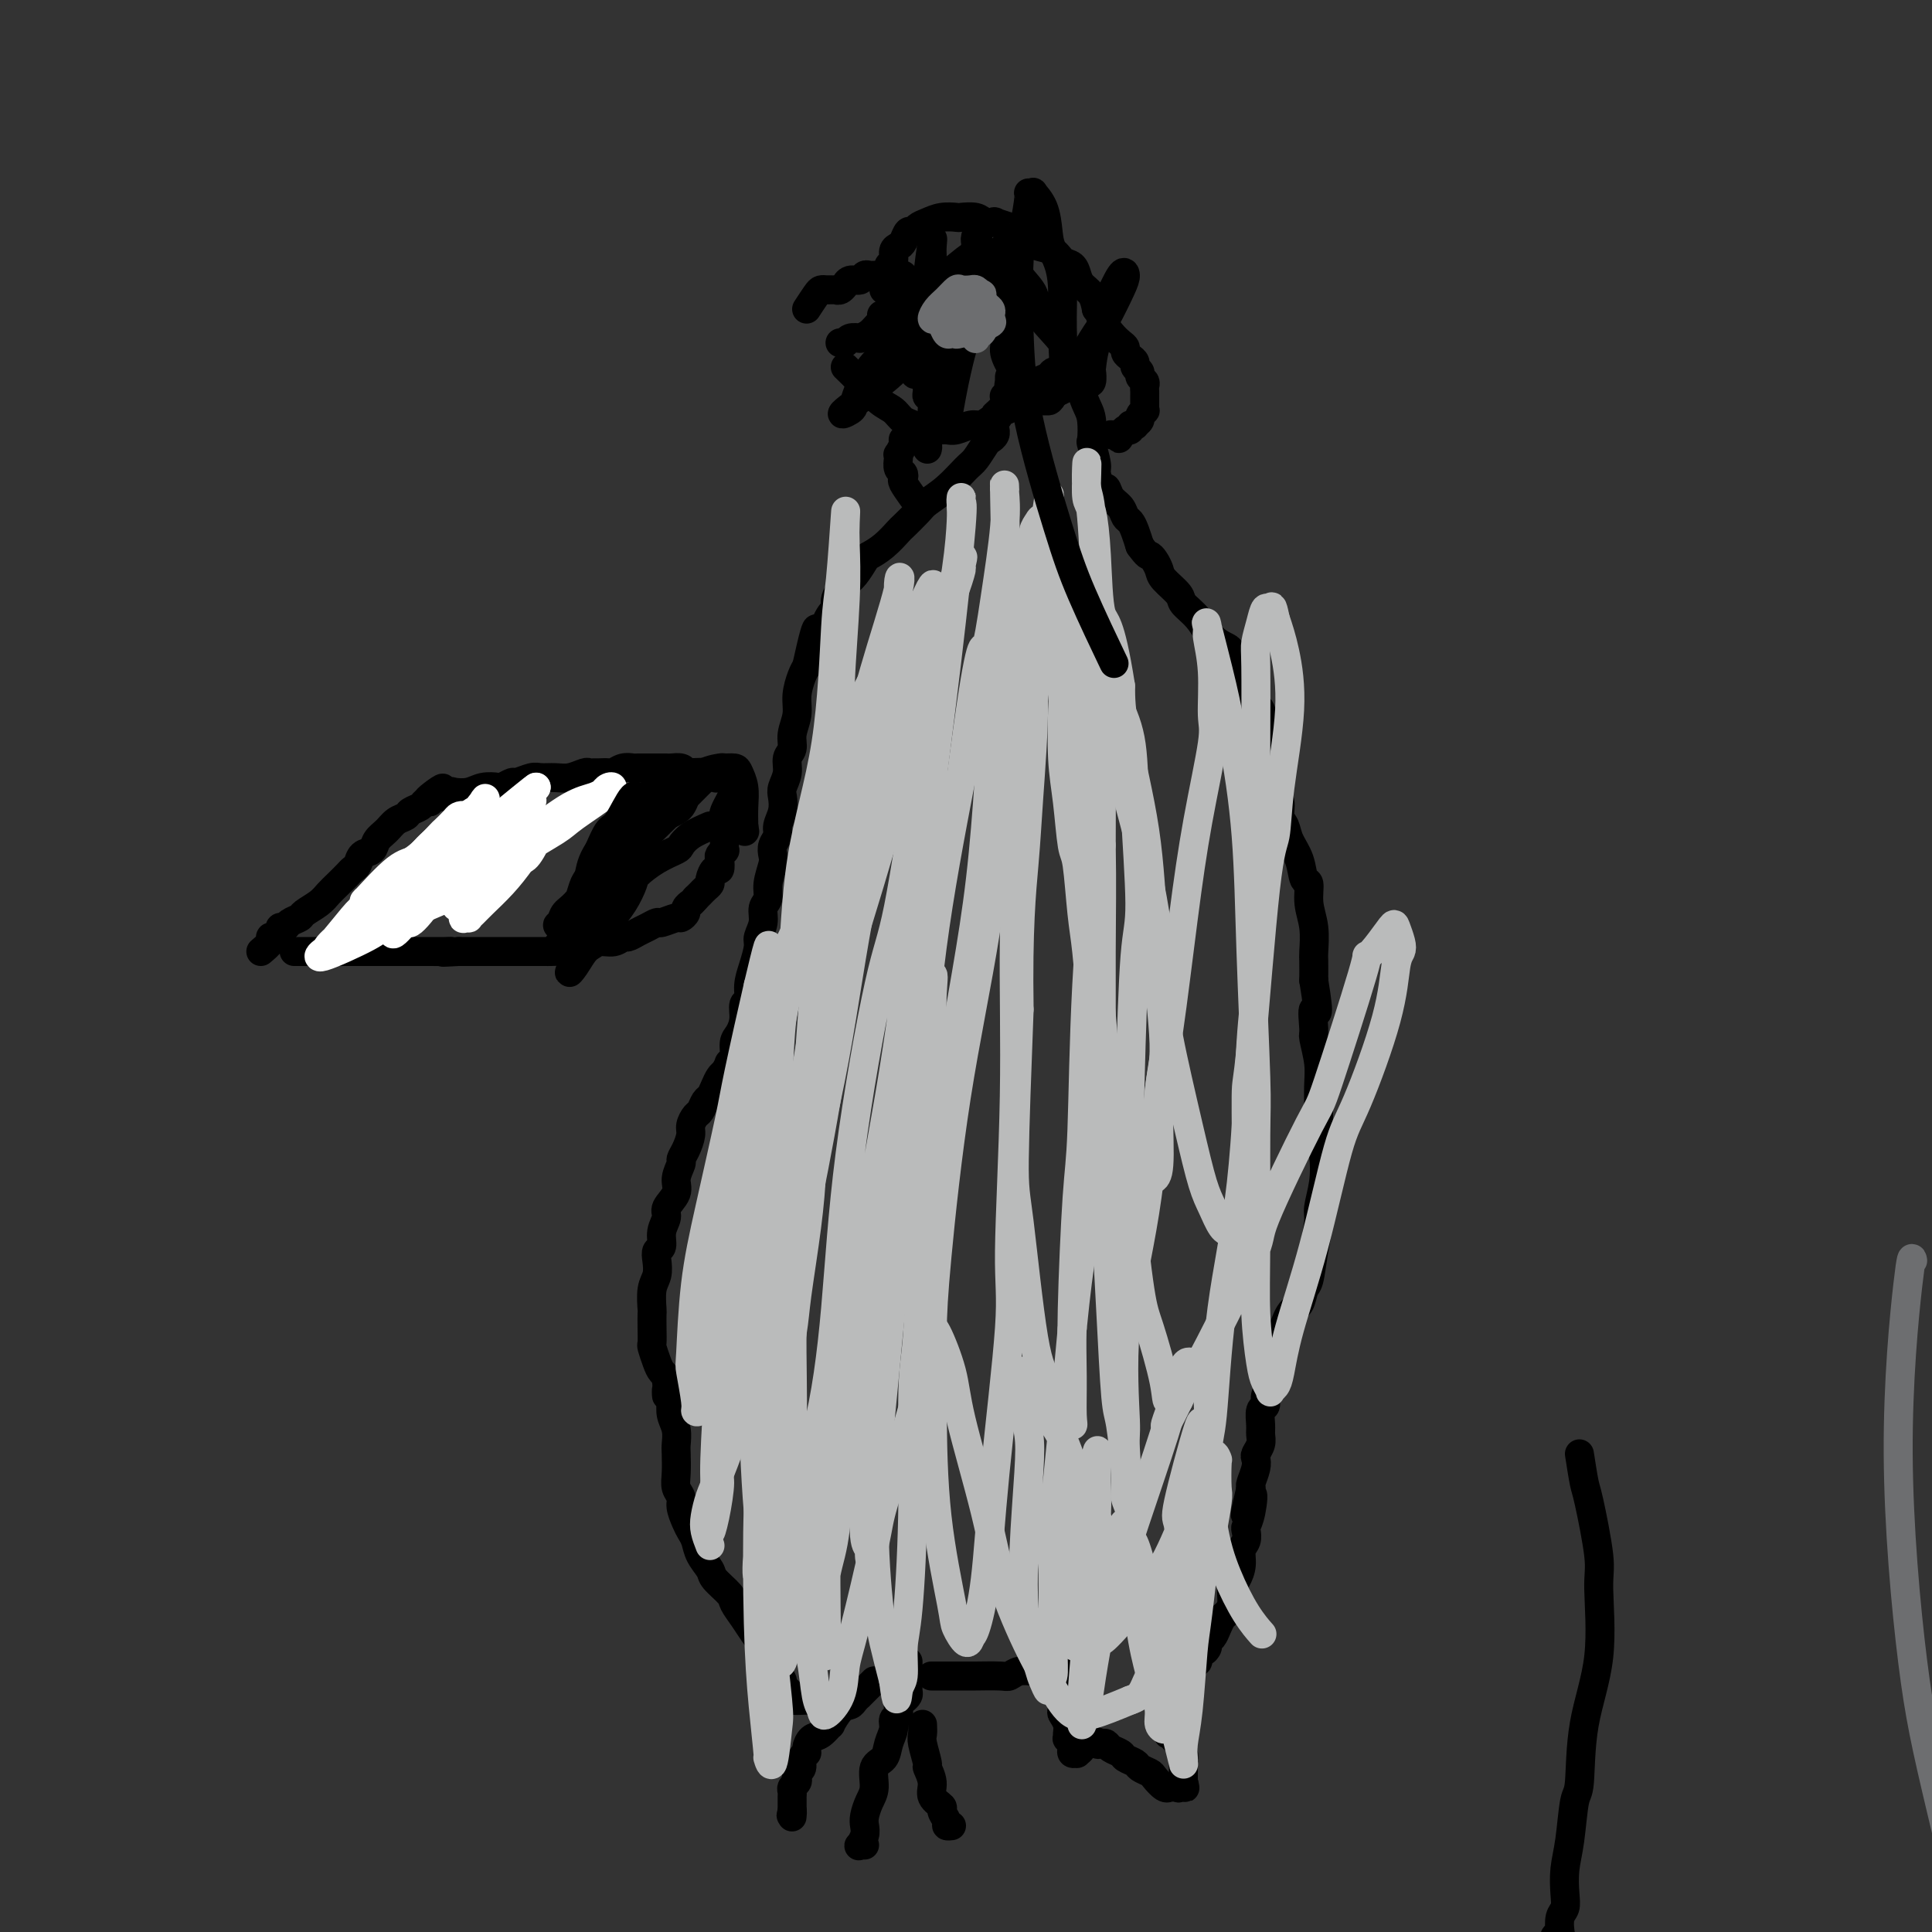 <svg viewBox='0 0 400 400' version='1.1' xmlns='http://www.w3.org/2000/svg' xmlns:xlink='http://www.w3.org/1999/xlink'><rect x="0" y="0" width="400" height="400" fill="#333333" stroke="none"/><g fill='none' stroke='#000000' stroke-width='6' stroke-linecap='round' stroke-linejoin='round'><path d='M54,197c0.867,-0.726 1.734,-1.452 2,-2c0.266,-0.548 -0.069,-0.916 0,-1c0.069,-0.084 0.542,0.118 1,0c0.458,-0.118 0.900,-0.557 1,-1c0.100,-0.443 -0.144,-0.891 0,-1c0.144,-0.109 0.675,0.123 1,0c0.325,-0.123 0.443,-0.599 1,-1c0.557,-0.401 1.552,-0.726 2,-1c0.448,-0.274 0.347,-0.497 1,-1c0.653,-0.503 2.059,-1.287 3,-2c0.941,-0.713 1.418,-1.356 2,-2c0.582,-0.644 1.268,-1.290 2,-2c0.732,-0.710 1.510,-1.485 2,-2c0.490,-0.515 0.694,-0.771 1,-1c0.306,-0.229 0.715,-0.431 1,-1c0.285,-0.569 0.446,-1.504 1,-2c0.554,-0.496 1.500,-0.553 2,-1c0.500,-0.447 0.553,-1.286 1,-2c0.447,-0.714 1.289,-1.304 2,-2c0.711,-0.696 1.290,-1.497 2,-2c0.710,-0.503 1.552,-0.709 2,-1c0.448,-0.291 0.501,-0.665 1,-1c0.499,-0.335 1.442,-0.629 2,-1c0.558,-0.371 0.731,-0.820 1,-1c0.269,-0.180 0.635,-0.090 1,0'/><path d='M89,166c5.362,-5.018 1.266,-2.063 0,-1c-1.266,1.063 0.297,0.233 1,0c0.703,-0.233 0.547,0.130 1,0c0.453,-0.130 1.516,-0.753 2,-1c0.484,-0.247 0.391,-0.118 1,0c0.609,0.118 1.922,0.224 3,0c1.078,-0.224 1.922,-0.777 3,-1c1.078,-0.223 2.390,-0.116 3,0c0.610,0.116 0.519,0.241 1,0c0.481,-0.241 1.535,-0.850 2,-1c0.465,-0.150 0.339,0.157 1,0c0.661,-0.157 2.107,-0.778 3,-1c0.893,-0.222 1.233,-0.045 2,0c0.767,0.045 1.960,-0.040 3,0c1.040,0.040 1.927,0.207 3,0c1.073,-0.207 2.333,-0.788 3,-1c0.667,-0.212 0.741,-0.056 1,0c0.259,0.056 0.702,0.011 1,0c0.298,-0.011 0.451,0.011 1,0c0.549,-0.011 1.493,-0.056 2,0c0.507,0.056 0.579,0.211 1,0c0.421,-0.211 1.193,-0.789 2,-1c0.807,-0.211 1.648,-0.057 2,0c0.352,0.057 0.213,0.015 1,0c0.787,-0.015 2.500,-0.004 3,0c0.500,0.004 -0.213,0.000 0,0c0.213,-0.000 1.353,0.003 2,0c0.647,-0.003 0.802,-0.011 1,0c0.198,0.011 0.438,0.041 1,0c0.562,-0.041 1.446,-0.155 2,0c0.554,0.155 0.777,0.577 1,1'/><path d='M142,160c5.295,-0.159 2.532,-0.057 2,0c-0.532,0.057 1.168,0.068 2,0c0.832,-0.068 0.798,-0.214 1,0c0.202,0.214 0.642,0.790 1,1c0.358,0.210 0.636,0.056 1,0c0.364,-0.056 0.814,-0.012 1,0c0.186,0.012 0.106,-0.007 0,0c-0.106,0.007 -0.239,0.040 0,0c0.239,-0.040 0.851,-0.154 1,0c0.149,0.154 -0.164,0.577 0,1c0.164,0.423 0.804,0.848 1,1c0.196,0.152 -0.053,0.033 0,0c0.053,-0.033 0.406,0.021 0,1c-0.406,0.979 -1.573,2.883 -2,4c-0.427,1.117 -0.113,1.447 0,2c0.113,0.553 0.027,1.328 0,2c-0.027,0.672 0.007,1.239 0,2c-0.007,0.761 -0.054,1.714 0,2c0.054,0.286 0.208,-0.097 0,0c-0.208,0.097 -0.778,0.674 -1,1c-0.222,0.326 -0.097,0.402 0,1c0.097,0.598 0.167,1.718 0,2c-0.167,0.282 -0.569,-0.275 -1,0c-0.431,0.275 -0.889,1.383 -1,2c-0.111,0.617 0.125,0.743 0,1c-0.125,0.257 -0.611,0.646 -1,1c-0.389,0.354 -0.683,0.673 -1,1c-0.317,0.327 -0.659,0.664 -1,1'/><path d='M144,186c-0.935,1.106 -0.773,0.870 -1,1c-0.227,0.130 -0.842,0.627 -1,1c-0.158,0.373 0.141,0.621 0,1c-0.141,0.379 -0.723,0.889 -1,1c-0.277,0.111 -0.248,-0.178 -1,0c-0.752,0.178 -2.285,0.822 -3,1c-0.715,0.178 -0.611,-0.111 -1,0c-0.389,0.111 -1.272,0.622 -2,1c-0.728,0.378 -1.301,0.622 -2,1c-0.699,0.378 -1.524,0.890 -2,1c-0.476,0.110 -0.603,-0.182 -1,0c-0.397,0.182 -1.065,0.837 -2,1c-0.935,0.163 -2.137,-0.167 -3,0c-0.863,0.167 -1.387,0.829 -2,1c-0.613,0.171 -1.316,-0.150 -2,0c-0.684,0.150 -1.349,0.772 -2,1c-0.651,0.228 -1.288,0.061 -2,0c-0.712,-0.061 -1.500,-0.016 -2,0c-0.500,0.016 -0.711,0.004 -1,0c-0.289,-0.004 -0.654,-0.001 -1,0c-0.346,0.001 -0.672,0.000 -1,0c-0.328,-0.000 -0.659,-0.000 -1,0c-0.341,0.000 -0.691,0.000 -1,0c-0.309,-0.000 -0.577,-0.000 -1,0c-0.423,0.000 -1.001,0.000 -2,0c-0.999,-0.000 -2.418,-0.000 -3,0c-0.582,0.000 -0.327,0.000 -1,0c-0.673,-0.000 -2.273,-0.000 -3,0c-0.727,0.000 -0.580,0.000 -1,0c-0.420,-0.000 -1.406,-0.000 -2,0c-0.594,0.000 -0.797,0.000 -1,0'/><path d='M95,197c-5.386,0.309 -2.850,0.083 -2,0c0.850,-0.083 0.013,-0.022 -1,0c-1.013,0.022 -2.202,0.006 -3,0c-0.798,-0.006 -1.205,-0.002 -2,0c-0.795,0.002 -1.977,0.000 -3,0c-1.023,-0.000 -1.886,-0.000 -3,0c-1.114,0.000 -2.477,0.000 -3,0c-0.523,-0.000 -0.205,-0.000 -1,0c-0.795,0.000 -2.703,0.000 -4,0c-1.297,-0.000 -1.982,-0.000 -3,0c-1.018,0.000 -2.368,0.000 -3,0c-0.632,-0.000 -0.547,-0.000 -1,0c-0.453,0.000 -1.446,0.000 -2,0c-0.554,-0.000 -0.670,-0.000 -1,0c-0.330,0.000 -0.873,0.000 -1,0c-0.127,-0.000 0.162,-0.000 0,0c-0.162,0.000 -0.774,0.000 -1,0c-0.226,-0.000 -0.064,-0.000 0,0c0.064,0.000 0.032,0.000 0,0'/></g>
<g fill='none' stroke='#FFFFFF' stroke-width='6' stroke-linecap='round' stroke-linejoin='round'><path d='M111,169c-1.368,-0.135 -2.736,-0.270 -4,0c-1.264,0.270 -2.424,0.946 -4,2c-1.576,1.054 -3.566,2.488 -5,4c-1.434,1.512 -2.310,3.103 -3,4c-0.690,0.897 -1.192,1.102 -2,2c-0.808,0.898 -1.921,2.491 -3,4c-1.079,1.509 -2.122,2.935 -3,4c-0.878,1.065 -1.590,1.767 -2,2c-0.410,0.233 -0.517,-0.005 -1,0c-0.483,0.005 -1.344,0.252 -2,1c-0.656,0.748 -1.109,1.998 0,1c1.109,-0.998 3.781,-4.244 6,-7c2.219,-2.756 3.986,-5.023 5,-6c1.014,-0.977 1.275,-0.663 3,-2c1.725,-1.337 4.915,-4.323 7,-6c2.085,-1.677 3.066,-2.043 4,-3c0.934,-0.957 1.820,-2.504 2,-3c0.180,-0.496 -0.345,0.058 0,0c0.345,-0.058 1.559,-0.729 1,0c-0.559,0.729 -2.893,2.858 -5,4c-2.107,1.142 -3.987,1.296 -5,2c-1.013,0.704 -1.157,1.959 -3,3c-1.843,1.041 -5.384,1.869 -8,3c-2.616,1.131 -4.308,2.566 -6,4'/><path d='M83,182c-4.320,2.590 -2.119,1.065 -2,1c0.119,-0.065 -1.843,1.330 -3,2c-1.157,0.670 -1.508,0.616 -2,1c-0.492,0.384 -1.125,1.205 0,0c1.125,-1.205 4.009,-4.435 6,-6c1.991,-1.565 3.087,-1.466 4,-2c0.913,-0.534 1.641,-1.700 3,-3c1.359,-1.300 3.350,-2.733 5,-4c1.650,-1.267 2.960,-2.369 4,-3c1.040,-0.631 1.811,-0.790 2,-1c0.189,-0.210 -0.204,-0.471 0,-1c0.204,-0.529 1.003,-1.326 0,0c-1.003,1.326 -3.809,4.776 -6,7c-2.191,2.224 -3.766,3.221 -5,4c-1.234,0.779 -2.126,1.338 -3,2c-0.874,0.662 -1.730,1.427 -2,2c-0.270,0.573 0.045,0.954 0,1c-0.045,0.046 -0.451,-0.244 -1,0c-0.549,0.244 -1.242,1.021 1,0c2.242,-1.021 7.420,-3.839 10,-5c2.580,-1.161 2.561,-0.665 4,-2c1.439,-1.335 4.334,-4.502 6,-6c1.666,-1.498 2.102,-1.326 3,-2c0.898,-0.674 2.256,-2.192 3,-3c0.744,-0.808 0.872,-0.904 1,-1'/><path d='M111,163c0.401,-0.554 -5.095,4.062 -10,8c-4.905,3.938 -9.218,7.198 -12,9c-2.782,1.802 -4.035,2.146 -6,4c-1.965,1.854 -4.644,5.216 -7,7c-2.356,1.784 -4.390,1.988 -6,3c-1.610,1.012 -2.798,2.832 -2,2c0.798,-0.832 3.580,-4.318 5,-6c1.420,-1.682 1.477,-1.562 2,-2c0.523,-0.438 1.511,-1.436 3,-3c1.489,-1.564 3.478,-3.694 5,-5c1.522,-1.306 2.579,-1.789 4,-3c1.421,-1.211 3.208,-3.149 4,-4c0.792,-0.851 0.589,-0.616 1,-1c0.411,-0.384 1.436,-1.387 2,-2c0.564,-0.613 0.666,-0.834 1,-1c0.334,-0.166 0.898,-0.276 1,0c0.102,0.276 -0.259,0.938 0,1c0.259,0.062 1.138,-0.475 1,0c-0.138,0.475 -1.294,1.963 -2,3c-0.706,1.037 -0.962,1.623 -1,2c-0.038,0.377 0.142,0.546 0,1c-0.142,0.454 -0.605,1.194 -1,2c-0.395,0.806 -0.722,1.679 -1,2c-0.278,0.321 -0.508,0.092 0,0c0.508,-0.092 1.754,-0.046 3,0'/><path d='M95,180c1.069,-0.150 2.242,-0.527 3,-1c0.758,-0.473 1.102,-1.044 3,-2c1.898,-0.956 5.350,-2.299 7,-3c1.650,-0.701 1.499,-0.761 3,-2c1.501,-1.239 4.653,-3.656 7,-5c2.347,-1.344 3.889,-1.615 5,-2c1.111,-0.385 1.790,-0.885 2,-1c0.210,-0.115 -0.050,0.155 0,0c0.050,-0.155 0.409,-0.735 1,-1c0.591,-0.265 1.413,-0.215 0,1c-1.413,1.215 -5.060,3.595 -7,5c-1.940,1.405 -2.173,1.833 -4,3c-1.827,1.167 -5.246,3.071 -8,5c-2.754,1.929 -4.841,3.882 -6,5c-1.159,1.118 -1.391,1.401 -2,2c-0.609,0.599 -1.597,1.512 -2,2c-0.403,0.488 -0.221,0.549 -1,1c-0.779,0.451 -2.518,1.290 -1,0c1.518,-1.290 6.294,-4.709 9,-7c2.706,-2.291 3.342,-3.455 4,-4c0.658,-0.545 1.336,-0.472 2,-1c0.664,-0.528 1.312,-1.657 2,-3c0.688,-1.343 1.416,-2.900 1,-2c-0.416,0.900 -1.976,4.257 -3,6c-1.024,1.743 -1.512,1.871 -2,2'/><path d='M108,178c-1.310,1.846 -2.585,3.461 -4,5c-1.415,1.539 -2.971,3.000 -4,4c-1.029,1.000 -1.529,1.537 -2,2c-0.471,0.463 -0.911,0.850 -1,1c-0.089,0.150 0.172,0.063 0,0c-0.172,-0.063 -0.778,-0.100 -1,0c-0.222,0.100 -0.059,0.339 0,0c0.059,-0.339 0.016,-1.255 0,-2c-0.016,-0.745 -0.003,-1.317 0,-2c0.003,-0.683 -0.004,-1.475 0,-2c0.004,-0.525 0.018,-0.784 0,-1c-0.018,-0.216 -0.069,-0.391 0,-1c0.069,-0.609 0.260,-1.654 0,-2c-0.260,-0.346 -0.969,0.006 -1,0c-0.031,-0.006 0.616,-0.370 0,0c-0.616,0.370 -2.494,1.473 -4,2c-1.506,0.527 -2.640,0.479 -5,2c-2.360,1.521 -5.947,4.611 -8,6c-2.053,1.389 -2.571,1.077 -4,2c-1.429,0.923 -3.768,3.081 -5,4c-1.232,0.919 -1.358,0.599 -2,1c-0.642,0.401 -1.799,1.522 0,1c1.799,-0.522 6.554,-2.686 9,-4c2.446,-1.314 2.582,-1.777 5,-3c2.418,-1.223 7.120,-3.207 9,-4c1.880,-0.793 0.940,-0.397 0,0'/></g>
<g fill='none' stroke='#000000' stroke-width='6' stroke-linecap='round' stroke-linejoin='round'><path d='M147,171c-1.470,0.639 -2.941,1.278 -4,2c-1.059,0.722 -1.708,1.529 -2,2c-0.292,0.471 -0.227,0.608 -1,1c-0.773,0.392 -2.384,1.041 -4,2c-1.616,0.959 -3.238,2.228 -4,3c-0.762,0.772 -0.665,1.045 -1,2c-0.335,0.955 -1.101,2.591 -2,4c-0.899,1.409 -1.932,2.592 -3,4c-1.068,1.408 -2.171,3.040 -3,4c-0.829,0.960 -1.382,1.247 -2,2c-0.618,0.753 -1.299,1.971 -2,3c-0.701,1.029 -1.421,1.869 -1,1c0.421,-0.869 1.981,-3.448 3,-5c1.019,-1.552 1.495,-2.077 2,-4c0.505,-1.923 1.039,-5.243 2,-8c0.961,-2.757 2.348,-4.949 3,-6c0.652,-1.051 0.567,-0.959 1,-2c0.433,-1.041 1.383,-3.216 2,-5c0.617,-1.784 0.902,-3.178 1,-4c0.098,-0.822 0.010,-1.071 0,-1c-0.010,0.071 0.058,0.461 0,0c-0.058,-0.461 -0.242,-1.773 -1,-1c-0.758,0.773 -2.089,3.631 -3,5c-0.911,1.369 -1.403,1.248 -2,2c-0.597,0.752 -1.298,2.376 -2,4'/><path d='M124,176c-1.643,2.445 -1.750,4.058 -2,5c-0.250,0.942 -0.641,1.212 -1,2c-0.359,0.788 -0.685,2.093 -1,3c-0.315,0.907 -0.619,1.417 -1,2c-0.381,0.583 -0.841,1.238 0,0c0.841,-1.238 2.981,-4.370 4,-6c1.019,-1.630 0.916,-1.759 1,-2c0.084,-0.241 0.353,-0.593 1,-2c0.647,-1.407 1.670,-3.870 3,-6c1.330,-2.130 2.965,-3.927 4,-5c1.035,-1.073 1.468,-1.420 2,-2c0.532,-0.580 1.162,-1.391 2,-2c0.838,-0.609 1.884,-1.016 1,0c-0.884,1.016 -3.699,3.455 -5,5c-1.301,1.545 -1.088,2.195 -2,4c-0.912,1.805 -2.951,4.763 -4,6c-1.049,1.237 -1.110,0.752 -2,2c-0.890,1.248 -2.611,4.228 -4,6c-1.389,1.772 -2.446,2.335 -3,3c-0.554,0.665 -0.604,1.432 -1,2c-0.396,0.568 -1.137,0.936 0,0c1.137,-0.936 4.152,-3.175 6,-5c1.848,-1.825 2.528,-3.236 4,-5c1.472,-1.764 3.736,-3.882 6,-6'/><path d='M132,175c3.519,-3.462 4.816,-5.116 6,-6c1.184,-0.884 2.257,-0.999 3,-2c0.743,-1.001 1.158,-2.888 2,-4c0.842,-1.112 2.110,-1.448 3,-2c0.890,-0.552 1.401,-1.321 0,0c-1.401,1.321 -4.715,4.732 -8,8c-3.285,3.268 -6.540,6.395 -8,8c-1.460,1.605 -1.125,1.689 -2,3c-0.875,1.311 -2.959,3.850 -5,6c-2.041,2.150 -4.038,3.913 -5,5c-0.962,1.087 -0.890,1.499 -1,2c-0.110,0.501 -0.401,1.090 -1,2c-0.599,0.910 -1.504,2.139 0,0c1.504,-2.139 5.418,-7.648 8,-11c2.582,-3.352 3.831,-4.548 6,-7c2.169,-2.452 5.259,-6.159 7,-8c1.741,-1.841 2.134,-1.814 3,-3c0.866,-1.186 2.207,-3.584 4,-5c1.793,-1.416 4.039,-1.849 5,-2c0.961,-0.151 0.636,-0.018 1,0c0.364,0.018 1.418,-0.078 2,0c0.582,0.078 0.692,0.330 1,1c0.308,0.670 0.814,1.757 1,3c0.186,1.243 0.053,2.641 0,4c-0.053,1.359 -0.027,2.680 0,4'/><path d='M154,171c0.333,2.000 0.167,1.000 0,0'/><path d='M181,348c-1.293,1.291 -2.587,2.581 -3,3c-0.413,0.419 0.053,-0.034 0,0c-0.053,0.034 -0.625,0.553 -1,1c-0.375,0.447 -0.551,0.820 -1,1c-0.449,0.180 -1.170,0.166 -2,1c-0.830,0.834 -1.767,2.517 -2,3c-0.233,0.483 0.240,-0.235 0,0c-0.240,0.235 -1.193,1.424 -2,2c-0.807,0.576 -1.469,0.539 -2,1c-0.531,0.461 -0.931,1.419 -1,2c-0.069,0.581 0.191,0.786 0,1c-0.191,0.214 -0.835,0.439 -1,1c-0.165,0.561 0.148,1.460 0,2c-0.148,0.540 -0.758,0.722 -1,1c-0.242,0.278 -0.117,0.652 0,1c0.117,0.348 0.228,0.672 0,1c-0.228,0.328 -0.793,0.662 -1,1c-0.207,0.338 -0.055,0.682 0,1c0.055,0.318 0.015,0.610 0,1c-0.015,0.390 -0.004,0.878 0,1c0.004,0.122 0.001,-0.121 0,0c-0.001,0.121 -0.000,0.606 0,1c0.000,0.394 0.000,0.697 0,1'/><path d='M164,375c-0.464,1.951 -0.124,0.327 0,0c0.124,-0.327 0.033,0.643 0,1c-0.033,0.357 -0.010,0.102 0,0c0.010,-0.102 0.005,-0.051 0,0'/><path d='M188,344c0.000,1.284 0.001,2.567 0,3c-0.001,0.433 -0.003,0.014 0,0c0.003,-0.014 0.011,0.376 0,1c-0.011,0.624 -0.040,1.480 0,2c0.040,0.520 0.150,0.702 0,1c-0.150,0.298 -0.561,0.712 -1,1c-0.439,0.288 -0.905,0.450 -1,1c-0.095,0.550 0.183,1.488 0,2c-0.183,0.512 -0.827,0.596 -1,1c-0.173,0.404 0.126,1.126 0,2c-0.126,0.874 -0.678,1.899 -1,3c-0.322,1.101 -0.416,2.276 -1,3c-0.584,0.724 -1.659,0.995 -2,2c-0.341,1.005 0.053,2.744 0,4c-0.053,1.256 -0.554,2.029 -1,3c-0.446,0.971 -0.839,2.141 -1,3c-0.161,0.859 -0.092,1.407 0,2c0.092,0.593 0.207,1.231 0,2c-0.207,0.769 -0.736,1.670 -1,2c-0.264,0.330 -0.263,0.089 0,0c0.263,-0.089 0.790,-0.025 1,0c0.210,0.025 0.105,0.013 0,0'/><path d='M191,357c0.033,0.737 0.066,1.474 0,2c-0.066,0.526 -0.230,0.840 0,2c0.230,1.160 0.854,3.165 1,4c0.146,0.835 -0.186,0.499 0,1c0.186,0.501 0.891,1.840 1,3c0.109,1.160 -0.378,2.143 0,3c0.378,0.857 1.622,1.589 2,2c0.378,0.411 -0.109,0.502 0,1c0.109,0.498 0.813,1.401 1,2c0.187,0.599 -0.142,0.892 0,1c0.142,0.108 0.755,0.031 1,0c0.245,-0.031 0.123,-0.015 0,0'/><path d='M327,301c0.372,2.384 0.743,4.768 1,6c0.257,1.232 0.398,1.313 1,4c0.602,2.687 1.665,7.981 2,11c0.335,3.019 -0.057,3.762 0,7c0.057,3.238 0.562,8.970 0,14c-0.562,5.030 -2.193,9.359 -3,14c-0.807,4.641 -0.791,9.596 -1,12c-0.209,2.404 -0.643,2.258 -1,4c-0.357,1.742 -0.635,5.372 -1,8c-0.365,2.628 -0.816,4.256 -1,6c-0.184,1.744 -0.101,3.606 0,5c0.101,1.394 0.219,2.321 0,3c-0.219,0.679 -0.777,1.109 -1,2c-0.223,0.891 -0.112,2.242 0,3c0.112,0.758 0.226,0.921 0,1c-0.226,0.079 -0.793,0.074 -1,0c-0.207,-0.074 -0.056,-0.216 0,0c0.056,0.216 0.015,0.789 0,1c-0.015,0.211 -0.004,0.060 0,0c0.004,-0.060 0.002,-0.030 0,0'/><path d='M167,352c-1.332,0.056 -2.664,0.112 -3,0c-0.336,-0.112 0.322,-0.391 0,-1c-0.322,-0.609 -1.626,-1.548 -2,-2c-0.374,-0.452 0.181,-0.417 0,-1c-0.181,-0.583 -1.098,-1.783 -2,-3c-0.902,-1.217 -1.790,-2.452 -2,-3c-0.210,-0.548 0.258,-0.411 0,-1c-0.258,-0.589 -1.243,-1.905 -2,-3c-0.757,-1.095 -1.287,-1.969 -2,-3c-0.713,-1.031 -1.609,-2.218 -2,-3c-0.391,-0.782 -0.276,-1.158 -1,-2c-0.724,-0.842 -2.288,-2.151 -3,-3c-0.712,-0.849 -0.572,-1.238 -1,-2c-0.428,-0.762 -1.425,-1.899 -2,-3c-0.575,-1.101 -0.727,-2.168 -1,-3c-0.273,-0.832 -0.665,-1.430 -1,-2c-0.335,-0.570 -0.612,-1.113 -1,-2c-0.388,-0.887 -0.889,-2.118 -1,-3c-0.111,-0.882 0.166,-1.415 0,-2c-0.166,-0.585 -0.776,-1.223 -1,-2c-0.224,-0.777 -0.064,-1.691 0,-3c0.064,-1.309 0.031,-3.011 0,-4c-0.031,-0.989 -0.060,-1.265 0,-2c0.060,-0.735 0.208,-1.929 0,-3c-0.208,-1.071 -0.774,-2.020 -1,-3c-0.226,-0.980 -0.113,-1.990 0,-3'/><path d='M139,290c-1.168,-5.022 -1.087,-1.577 -1,-1c0.087,0.577 0.181,-1.714 0,-3c-0.181,-1.286 -0.637,-1.568 -1,-2c-0.363,-0.432 -0.633,-1.013 -1,-2c-0.367,-0.987 -0.830,-2.380 -1,-3c-0.170,-0.620 -0.047,-0.466 0,-1c0.047,-0.534 0.016,-1.756 0,-3c-0.016,-1.244 -0.018,-2.511 0,-3c0.018,-0.489 0.056,-0.201 0,-1c-0.056,-0.799 -0.207,-2.685 0,-4c0.207,-1.315 0.772,-2.060 1,-3c0.228,-0.940 0.118,-2.076 0,-3c-0.118,-0.924 -0.244,-1.636 0,-2c0.244,-0.364 0.858,-0.380 1,-1c0.142,-0.620 -0.187,-1.845 0,-3c0.187,-1.155 0.891,-2.239 1,-3c0.109,-0.761 -0.378,-1.197 0,-2c0.378,-0.803 1.621,-1.971 2,-3c0.379,-1.029 -0.105,-1.918 0,-3c0.105,-1.082 0.798,-2.359 1,-3c0.202,-0.641 -0.086,-0.648 0,-1c0.086,-0.352 0.548,-1.049 1,-2c0.452,-0.951 0.895,-2.157 1,-3c0.105,-0.843 -0.126,-1.324 0,-2c0.126,-0.676 0.611,-1.546 1,-2c0.389,-0.454 0.682,-0.493 1,-1c0.318,-0.507 0.663,-1.484 1,-2c0.337,-0.516 0.668,-0.571 1,-1c0.332,-0.429 0.666,-1.231 1,-2c0.334,-0.769 0.667,-1.505 1,-2c0.333,-0.495 0.667,-0.747 1,-1'/><path d='M150,222c1.091,-1.827 0.818,-1.895 1,-2c0.182,-0.105 0.818,-0.245 1,-1c0.182,-0.755 -0.091,-2.123 0,-3c0.091,-0.877 0.545,-1.262 1,-2c0.455,-0.738 0.909,-1.827 1,-3c0.091,-1.173 -0.182,-2.429 0,-3c0.182,-0.571 0.818,-0.456 1,-1c0.182,-0.544 -0.091,-1.748 0,-3c0.091,-1.252 0.545,-2.552 1,-4c0.455,-1.448 0.911,-3.045 1,-4c0.089,-0.955 -0.187,-1.269 0,-2c0.187,-0.731 0.838,-1.880 1,-3c0.162,-1.120 -0.167,-2.211 0,-3c0.167,-0.789 0.828,-1.275 1,-2c0.172,-0.725 -0.146,-1.689 0,-3c0.146,-1.311 0.756,-2.969 1,-4c0.244,-1.031 0.122,-1.434 0,-2c-0.122,-0.566 -0.243,-1.296 0,-2c0.243,-0.704 0.849,-1.381 1,-2c0.151,-0.619 -0.151,-1.180 0,-2c0.151,-0.820 0.757,-1.900 1,-3c0.243,-1.100 0.122,-2.219 0,-3c-0.122,-0.781 -0.244,-1.222 0,-2c0.244,-0.778 0.854,-1.891 1,-3c0.146,-1.109 -0.172,-2.214 0,-3c0.172,-0.786 0.834,-1.254 1,-2c0.166,-0.746 -0.163,-1.772 0,-3c0.163,-1.228 0.817,-2.659 1,-4c0.183,-1.341 -0.105,-2.592 0,-4c0.105,-1.408 0.601,-2.974 1,-4c0.399,-1.026 0.699,-1.513 1,-2'/><path d='M167,138c2.996,-13.641 1.986,-5.742 2,-4c0.014,1.742 1.053,-2.673 2,-5c0.947,-2.327 1.802,-2.568 2,-3c0.198,-0.432 -0.261,-1.057 0,-2c0.261,-0.943 1.241,-2.205 2,-3c0.759,-0.795 1.296,-1.124 2,-2c0.704,-0.876 1.573,-2.299 2,-3c0.427,-0.701 0.412,-0.681 1,-1c0.588,-0.319 1.780,-0.977 3,-2c1.220,-1.023 2.468,-2.411 3,-3c0.532,-0.589 0.349,-0.378 1,-1c0.651,-0.622 2.138,-2.077 3,-3c0.862,-0.923 1.099,-1.316 2,-2c0.901,-0.684 2.465,-1.661 4,-3c1.535,-1.339 3.042,-3.041 4,-4c0.958,-0.959 1.367,-1.175 2,-2c0.633,-0.825 1.490,-2.258 2,-3c0.510,-0.742 0.672,-0.793 1,-1c0.328,-0.207 0.823,-0.571 1,-1c0.177,-0.429 0.037,-0.922 0,-1c-0.037,-0.078 0.028,0.260 0,0c-0.028,-0.260 -0.151,-1.117 0,-2c0.151,-0.883 0.575,-1.791 1,-2c0.425,-0.209 0.850,0.281 1,0c0.150,-0.281 0.026,-1.333 0,-2c-0.026,-0.667 0.045,-0.949 0,-1c-0.045,-0.051 -0.208,0.131 0,0c0.208,-0.131 0.787,-0.574 1,-1c0.213,-0.426 0.061,-0.836 0,-1c-0.061,-0.164 -0.030,-0.082 0,0'/><path d='M209,80c1.083,-2.256 0.290,-0.394 0,0c-0.290,0.394 -0.078,-0.678 0,-1c0.078,-0.322 0.021,0.106 0,0c-0.021,-0.106 -0.006,-0.744 0,-1c0.006,-0.256 0.003,-0.128 0,0'/><path d='M189,103c-0.837,-1.181 -1.674,-2.361 -2,-3c-0.326,-0.639 -0.140,-0.736 0,-1c0.140,-0.264 0.232,-0.696 0,-1c-0.232,-0.304 -0.790,-0.480 -1,-1c-0.210,-0.520 -0.071,-1.383 0,-2c0.071,-0.617 0.074,-0.987 0,-1c-0.074,-0.013 -0.226,0.333 0,0c0.226,-0.333 0.830,-1.343 1,-2c0.170,-0.657 -0.094,-0.960 0,-1c0.094,-0.040 0.546,0.182 1,0c0.454,-0.182 0.909,-0.767 1,-1c0.091,-0.233 -0.184,-0.115 0,0c0.184,0.115 0.826,0.227 1,0c0.174,-0.227 -0.119,-0.793 0,-1c0.119,-0.207 0.650,-0.054 1,0c0.350,0.054 0.520,0.011 1,0c0.480,-0.011 1.269,0.012 2,0c0.731,-0.012 1.403,-0.058 2,0c0.597,0.058 1.119,0.222 2,0c0.881,-0.222 2.122,-0.829 3,-1c0.878,-0.171 1.394,0.094 2,0c0.606,-0.094 1.303,-0.547 2,-1'/><path d='M205,87c2.914,-0.793 1.200,-0.775 1,-1c-0.200,-0.225 1.115,-0.694 2,-1c0.885,-0.306 1.340,-0.449 2,-1c0.660,-0.551 1.525,-1.511 2,-2c0.475,-0.489 0.560,-0.508 1,-1c0.440,-0.492 1.235,-1.456 2,-2c0.765,-0.544 1.501,-0.668 2,-1c0.499,-0.332 0.760,-0.874 1,-1c0.240,-0.126 0.460,0.162 1,0c0.540,-0.162 1.399,-0.776 2,-1c0.601,-0.224 0.945,-0.058 1,0c0.055,0.058 -0.177,0.008 0,0c0.177,-0.008 0.765,0.027 1,0c0.235,-0.027 0.118,-0.117 0,0c-0.118,0.117 -0.238,0.441 0,1c0.238,0.559 0.835,1.352 1,2c0.165,0.648 -0.100,1.151 0,2c0.100,0.849 0.567,2.045 1,3c0.433,0.955 0.833,1.668 1,3c0.167,1.332 0.100,3.283 0,4c-0.100,0.717 -0.234,0.201 0,1c0.234,0.799 0.835,2.914 1,4c0.165,1.086 -0.107,1.144 0,2c0.107,0.856 0.592,2.509 1,3c0.408,0.491 0.739,-0.181 1,0c0.261,0.181 0.451,1.217 1,2c0.549,0.783 1.456,1.315 2,2c0.544,0.685 0.723,1.524 1,2c0.277,0.476 0.651,0.590 1,1c0.349,0.410 0.671,1.117 1,2c0.329,0.883 0.664,1.941 1,3'/><path d='M236,113c1.645,2.276 1.758,1.964 2,2c0.242,0.036 0.612,0.418 1,1c0.388,0.582 0.792,1.365 1,2c0.208,0.635 0.218,1.122 1,2c0.782,0.878 2.336,2.148 3,3c0.664,0.852 0.439,1.288 1,2c0.561,0.712 1.909,1.702 3,3c1.091,1.298 1.926,2.905 3,4c1.074,1.095 2.385,1.677 3,2c0.615,0.323 0.532,0.385 1,1c0.468,0.615 1.487,1.782 2,3c0.513,1.218 0.520,2.488 1,4c0.480,1.512 1.434,3.267 2,4c0.566,0.733 0.744,0.446 1,1c0.256,0.554 0.589,1.951 1,3c0.411,1.049 0.899,1.750 1,3c0.101,1.250 -0.184,3.049 0,4c0.184,0.951 0.837,1.055 1,2c0.163,0.945 -0.165,2.731 0,4c0.165,1.269 0.821,2.022 1,3c0.179,0.978 -0.121,2.182 0,3c0.121,0.818 0.663,1.249 1,2c0.337,0.751 0.467,1.820 1,3c0.533,1.180 1.467,2.470 2,4c0.533,1.530 0.665,3.299 1,4c0.335,0.701 0.874,0.332 1,1c0.126,0.668 -0.162,2.372 0,4c0.162,1.628 0.776,3.179 1,5c0.224,1.821 0.060,3.913 0,5c-0.060,1.087 -0.017,1.168 0,2c0.017,0.832 0.009,2.416 0,4'/><path d='M272,203c1.543,9.330 0.399,6.156 0,6c-0.399,-0.156 -0.054,2.707 0,4c0.054,1.293 -0.183,1.016 0,2c0.183,0.984 0.784,3.230 1,5c0.216,1.770 0.045,3.063 0,5c-0.045,1.937 0.037,4.518 0,6c-0.037,1.482 -0.191,1.864 0,3c0.191,1.136 0.728,3.025 1,5c0.272,1.975 0.280,4.035 0,6c-0.280,1.965 -0.849,3.834 -1,5c-0.151,1.166 0.115,1.629 0,3c-0.115,1.371 -0.611,3.649 -1,6c-0.389,2.351 -0.671,4.776 -1,6c-0.329,1.224 -0.705,1.248 -1,2c-0.295,0.752 -0.509,2.232 -1,3c-0.491,0.768 -1.260,0.826 -2,2c-0.740,1.174 -1.453,3.466 -2,5c-0.547,1.534 -0.930,2.312 -1,3c-0.070,0.688 0.173,1.286 0,2c-0.173,0.714 -0.763,1.543 -1,2c-0.237,0.457 -0.120,0.540 0,1c0.120,0.460 0.242,1.296 0,2c-0.242,0.704 -0.850,1.277 -1,2c-0.150,0.723 0.157,1.597 0,2c-0.157,0.403 -0.778,0.335 -1,1c-0.222,0.665 -0.046,2.061 0,3c0.046,0.939 -0.039,1.419 0,2c0.039,0.581 0.203,1.262 0,2c-0.203,0.738 -0.773,1.532 -1,2c-0.227,0.468 -0.112,0.610 0,1c0.112,0.390 0.223,1.028 0,2c-0.223,0.972 -0.778,2.278 -1,3c-0.222,0.722 -0.111,0.861 0,1'/><path d='M259,308c-2.336,10.063 -0.678,3.722 0,2c0.678,-1.722 0.374,1.176 0,3c-0.374,1.824 -0.817,2.574 -1,3c-0.183,0.426 -0.104,0.527 0,1c0.104,0.473 0.234,1.319 0,2c-0.234,0.681 -0.832,1.197 -1,2c-0.168,0.803 0.096,1.893 0,3c-0.096,1.107 -0.550,2.232 -1,3c-0.450,0.768 -0.894,1.178 -1,2c-0.106,0.822 0.127,2.055 0,3c-0.127,0.945 -0.612,1.601 -1,2c-0.388,0.399 -0.678,0.540 -1,1c-0.322,0.460 -0.678,1.238 -1,2c-0.322,0.762 -0.612,1.509 -1,2c-0.388,0.491 -0.873,0.728 -1,1c-0.127,0.272 0.106,0.580 0,1c-0.106,0.420 -0.550,0.954 -1,1c-0.450,0.046 -0.904,-0.395 -1,0c-0.096,0.395 0.166,1.627 0,2c-0.166,0.373 -0.762,-0.111 -1,0c-0.238,0.111 -0.119,0.818 0,1c0.119,0.182 0.238,-0.160 0,0c-0.238,0.160 -0.834,0.821 -1,1c-0.166,0.179 0.096,-0.125 0,0c-0.096,0.125 -0.551,0.677 -1,1c-0.449,0.323 -0.891,0.415 -1,1c-0.109,0.585 0.114,1.662 0,2c-0.114,0.338 -0.567,-0.064 -1,0c-0.433,0.064 -0.847,0.594 -1,1c-0.153,0.406 -0.044,0.687 0,1c0.044,0.313 0.022,0.656 0,1'/><path d='M242,353c-2.027,3.183 -0.596,0.642 0,0c0.596,-0.642 0.356,0.615 0,1c-0.356,0.385 -0.827,-0.103 -1,0c-0.173,0.103 -0.047,0.797 0,1c0.047,0.203 0.016,-0.086 0,0c-0.016,0.086 -0.018,0.545 0,1c0.018,0.455 0.057,0.906 0,1c-0.057,0.094 -0.211,-0.167 0,0c0.211,0.167 0.788,0.763 1,1c0.212,0.237 0.061,0.115 0,0c-0.061,-0.115 -0.031,-0.223 0,0c0.031,0.223 0.065,0.777 0,1c-0.065,0.223 -0.227,0.117 0,0c0.227,-0.117 0.845,-0.243 1,0c0.155,0.243 -0.151,0.857 0,1c0.151,0.143 0.758,-0.183 1,0c0.242,0.183 0.117,0.875 0,1c-0.117,0.125 -0.228,-0.316 0,0c0.228,0.316 0.793,1.390 1,2c0.207,0.610 0.055,0.756 0,1c-0.055,0.244 -0.015,0.586 0,1c0.015,0.414 0.004,0.898 0,1c-0.004,0.102 -0.001,-0.180 0,0c0.001,0.180 0.000,0.821 0,1c-0.000,0.179 -0.000,-0.106 0,0c0.000,0.106 0.000,0.602 0,1c-0.000,0.398 -0.000,0.699 0,1'/><path d='M245,369c0.528,2.415 0.348,0.451 0,0c-0.348,-0.451 -0.863,0.611 -1,1c-0.137,0.389 0.105,0.106 0,0c-0.105,-0.106 -0.557,-0.035 -1,0c-0.443,0.035 -0.877,0.035 -1,0c-0.123,-0.035 0.065,-0.103 0,0c-0.065,0.103 -0.383,0.379 -1,0c-0.617,-0.379 -1.531,-1.411 -2,-2c-0.469,-0.589 -0.492,-0.735 -1,-1c-0.508,-0.265 -1.502,-0.648 -2,-1c-0.498,-0.352 -0.501,-0.672 -1,-1c-0.499,-0.328 -1.496,-0.662 -2,-1c-0.504,-0.338 -0.517,-0.678 -1,-1c-0.483,-0.322 -1.438,-0.625 -2,-1c-0.562,-0.375 -0.732,-0.821 -1,-1c-0.268,-0.179 -0.634,-0.089 -1,0'/><path d='M228,361c-2.870,-1.238 -1.543,-0.332 -1,0c0.543,0.332 0.304,0.092 0,0c-0.304,-0.092 -0.674,-0.035 -1,0c-0.326,0.035 -0.608,0.048 -1,0c-0.392,-0.048 -0.893,-0.156 -1,0c-0.107,0.156 0.181,0.575 0,1c-0.181,0.425 -0.832,0.857 -1,1c-0.168,0.143 0.147,-0.004 0,0c-0.147,0.004 -0.757,0.159 -1,0c-0.243,-0.159 -0.118,-0.633 0,-1c0.118,-0.367 0.229,-0.626 0,-1c-0.229,-0.374 -0.797,-0.864 -1,-1c-0.203,-0.136 -0.041,0.081 0,0c0.041,-0.081 -0.038,-0.459 0,-1c0.038,-0.541 0.192,-1.243 0,-2c-0.192,-0.757 -0.731,-1.569 -1,-2c-0.269,-0.431 -0.268,-0.483 0,-1c0.268,-0.517 0.803,-1.501 1,-2c0.197,-0.499 0.057,-0.515 0,-1c-0.057,-0.485 -0.030,-1.439 0,-2c0.030,-0.561 0.065,-0.729 0,-1c-0.065,-0.271 -0.229,-0.645 0,-1c0.229,-0.355 0.850,-0.691 1,-1c0.150,-0.309 -0.170,-0.591 0,-1c0.170,-0.409 0.830,-0.946 1,-1c0.170,-0.054 -0.151,0.375 0,0c0.151,-0.375 0.772,-1.554 1,-2c0.228,-0.446 0.061,-0.159 0,0c-0.061,0.159 -0.018,0.188 0,0c0.018,-0.188 0.009,-0.594 0,-1'/><path d='M224,341c0.859,-3.186 1.507,-1.652 1,0c-0.507,1.652 -2.168,3.424 -3,4c-0.832,0.576 -0.834,-0.042 -1,0c-0.166,0.042 -0.494,0.744 -1,1c-0.506,0.256 -1.189,0.068 -2,0c-0.811,-0.068 -1.751,-0.014 -2,0c-0.249,0.014 0.193,-0.010 0,0c-0.193,0.010 -1.022,0.055 -2,0c-0.978,-0.055 -2.105,-0.211 -3,0c-0.895,0.211 -1.557,0.789 -2,1c-0.443,0.211 -0.668,0.057 -2,0c-1.332,-0.057 -3.770,-0.015 -5,0c-1.230,0.015 -1.251,0.004 -2,0c-0.749,-0.004 -2.225,-0.001 -3,0c-0.775,0.001 -0.849,0.000 -1,0c-0.151,-0.000 -0.381,-0.000 -1,0c-0.619,0.000 -1.628,0.000 -2,0c-0.372,-0.000 -0.106,-0.000 0,0c0.106,0.000 0.053,0.000 0,0'/></g>
<g fill='none' stroke='#BABBBB' stroke-width='6' stroke-linecap='round' stroke-linejoin='round'><path d='M147,320c-0.401,-1.028 -0.802,-2.056 -1,-3c-0.198,-0.944 -0.192,-1.803 0,-3c0.192,-1.197 0.569,-2.733 1,-4c0.431,-1.267 0.914,-2.266 2,-5c1.086,-2.734 2.775,-7.201 4,-11c1.225,-3.799 1.985,-6.928 3,-10c1.015,-3.072 2.284,-6.087 3,-10c0.716,-3.913 0.879,-8.723 1,-11c0.121,-2.277 0.199,-2.021 1,-4c0.801,-1.979 2.323,-6.193 3,-9c0.677,-2.807 0.507,-4.207 1,-6c0.493,-1.793 1.649,-3.979 2,-5c0.351,-1.021 -0.102,-0.875 0,-1c0.102,-0.125 0.760,-0.520 1,-1c0.240,-0.480 0.062,-1.046 0,-1c-0.062,0.046 -0.010,0.703 0,1c0.010,0.297 -0.024,0.232 0,1c0.024,0.768 0.105,2.367 0,5c-0.105,2.633 -0.395,6.299 -1,11c-0.605,4.701 -1.524,10.436 -2,14c-0.476,3.564 -0.509,4.958 -1,8c-0.491,3.042 -1.442,7.732 -2,12c-0.558,4.268 -0.724,8.113 -1,12c-0.276,3.887 -0.662,7.815 -1,10c-0.338,2.185 -0.627,2.627 -1,4c-0.373,1.373 -0.831,3.677 -1,5c-0.169,1.323 -0.048,1.664 0,2c0.048,0.336 0.024,0.668 0,1'/><path d='M158,322c-1.547,13.220 -0.414,3.271 0,0c0.414,-3.271 0.110,0.138 0,0c-0.110,-0.138 -0.026,-3.821 0,-6c0.026,-2.179 -0.007,-2.853 0,-6c0.007,-3.147 0.054,-8.767 0,-14c-0.054,-5.233 -0.211,-10.077 0,-15c0.211,-4.923 0.788,-9.924 1,-15c0.212,-5.076 0.058,-10.228 0,-13c-0.058,-2.772 -0.019,-3.164 0,-6c0.019,-2.836 0.019,-8.116 0,-12c-0.019,-3.884 -0.058,-6.373 0,-9c0.058,-2.627 0.212,-5.394 0,-7c-0.212,-1.606 -0.792,-2.051 -1,-3c-0.208,-0.949 -0.046,-2.401 0,-3c0.046,-0.599 -0.026,-0.346 0,-1c0.026,-0.654 0.149,-2.214 0,-1c-0.149,1.214 -0.570,5.203 -1,10c-0.430,4.797 -0.869,10.403 -1,14c-0.131,3.597 0.046,5.186 0,10c-0.046,4.814 -0.316,12.853 -1,20c-0.684,7.147 -1.781,13.403 -3,20c-1.219,6.597 -2.559,13.536 -3,17c-0.441,3.464 0.016,3.454 0,5c-0.016,1.546 -0.504,4.647 -1,7c-0.496,2.353 -0.999,3.958 -1,3c-0.001,-0.958 0.499,-4.479 1,-8'/><path d='M148,309c0.104,-1.872 -0.135,-2.554 0,-7c0.135,-4.446 0.645,-12.658 1,-17c0.355,-4.342 0.553,-4.814 1,-9c0.447,-4.186 1.141,-12.088 2,-19c0.859,-6.912 1.884,-12.836 3,-19c1.116,-6.164 2.323,-12.568 3,-16c0.677,-3.432 0.823,-3.891 1,-6c0.177,-2.109 0.383,-5.868 1,-8c0.617,-2.132 1.644,-2.636 2,-3c0.356,-0.364 0.042,-0.588 0,-1c-0.042,-0.412 0.188,-1.013 0,1c-0.188,2.013 -0.795,6.639 -1,10c-0.205,3.361 -0.009,5.457 -1,11c-0.991,5.543 -3.169,14.532 -4,19c-0.831,4.468 -0.314,4.414 -1,8c-0.686,3.586 -2.576,10.812 -4,16c-1.424,5.188 -2.383,8.340 -3,11c-0.617,2.660 -0.894,4.830 -1,6c-0.106,1.170 -0.042,1.340 0,2c0.042,0.660 0.060,1.811 0,1c-0.060,-0.811 -0.199,-3.584 0,-6c0.199,-2.416 0.734,-4.475 3,-17c2.266,-12.525 6.262,-35.516 8,-47c1.738,-11.484 1.218,-11.460 1,-13c-0.218,-1.540 -0.136,-4.646 0,-7c0.136,-2.354 0.324,-3.958 0,-3c-0.324,0.958 -1.162,4.479 -2,8'/><path d='M157,204c-1.147,4.946 -3.015,13.312 -4,18c-0.985,4.688 -1.088,5.699 -2,10c-0.912,4.301 -2.633,11.891 -4,18c-1.367,6.109 -2.381,10.736 -3,16c-0.619,5.264 -0.844,11.164 -1,14c-0.156,2.836 -0.241,2.607 0,4c0.241,1.393 0.810,4.409 1,6c0.190,1.591 0.000,1.757 0,2c-0.000,0.243 0.189,0.564 1,0c0.811,-0.564 2.244,-2.012 3,-3c0.756,-0.988 0.836,-1.516 2,-4c1.164,-2.484 3.411,-6.924 5,-13c1.589,-6.076 2.519,-13.788 3,-18c0.481,-4.212 0.513,-4.926 2,-10c1.487,-5.074 4.429,-14.509 7,-23c2.571,-8.491 4.770,-16.037 7,-24c2.230,-7.963 4.491,-16.344 6,-21c1.509,-4.656 2.265,-5.588 4,-10c1.735,-4.412 4.450,-12.303 6,-18c1.550,-5.697 1.935,-9.200 3,-13c1.065,-3.800 2.808,-7.897 4,-11c1.192,-3.103 1.831,-5.212 2,-6c0.169,-0.788 -0.133,-0.256 0,-1c0.133,-0.744 0.699,-2.763 0,-1c-0.699,1.763 -2.665,7.310 -4,13c-1.335,5.690 -2.038,11.525 -4,19c-1.962,7.475 -5.182,16.589 -7,22c-1.818,5.411 -2.234,7.117 -4,13c-1.766,5.883 -4.883,15.941 -8,26'/><path d='M172,209c-5.609,17.154 -6.131,14.539 -9,25c-2.869,10.461 -8.087,33.997 -10,44c-1.913,10.003 -0.523,6.473 0,6c0.523,-0.473 0.179,2.111 0,3c-0.179,0.889 -0.194,0.084 0,0c0.194,-0.084 0.596,0.552 1,0c0.404,-0.552 0.809,-2.292 2,-7c1.191,-4.708 3.169,-12.384 4,-17c0.831,-4.616 0.517,-6.171 2,-12c1.483,-5.829 4.763,-15.932 7,-25c2.237,-9.068 3.429,-17.103 5,-25c1.571,-7.897 3.520,-15.658 6,-24c2.480,-8.342 5.491,-17.265 7,-22c1.509,-4.735 1.515,-5.283 2,-8c0.485,-2.717 1.449,-7.603 2,-11c0.551,-3.397 0.687,-5.307 1,-7c0.313,-1.693 0.802,-3.171 1,-4c0.198,-0.829 0.106,-1.008 0,-1c-0.106,0.008 -0.226,0.204 0,-1c0.226,-1.204 0.799,-3.808 -1,0c-1.799,3.808 -5.971,14.028 -9,22c-3.029,7.972 -4.916,13.697 -8,22c-3.084,8.303 -7.365,19.183 -10,25c-2.635,5.817 -3.624,6.569 -5,12c-1.376,5.431 -3.140,15.539 -5,24c-1.860,8.461 -3.817,15.275 -5,21c-1.183,5.725 -1.591,10.363 -2,15'/><path d='M148,264c-1.892,10.088 -0.623,5.307 0,5c0.623,-0.307 0.600,3.861 1,6c0.400,2.139 1.224,2.251 2,2c0.776,-0.251 1.503,-0.864 2,-1c0.497,-0.136 0.762,0.204 2,-4c1.238,-4.204 3.447,-12.951 6,-22c2.553,-9.049 5.449,-18.401 8,-29c2.551,-10.599 4.756,-22.447 6,-29c1.244,-6.553 1.529,-7.811 3,-14c1.471,-6.189 4.130,-17.310 6,-25c1.870,-7.690 2.952,-11.950 3,-17c0.048,-5.050 -0.936,-10.889 -1,-14c-0.064,-3.111 0.794,-3.495 0,0c-0.794,3.495 -3.238,10.869 -5,17c-1.762,6.131 -2.842,11.018 -4,17c-1.158,5.982 -2.394,13.058 -3,17c-0.606,3.942 -0.582,4.752 -1,8c-0.418,3.248 -1.279,8.936 -2,14c-0.721,5.064 -1.304,9.504 -2,14c-0.696,4.496 -1.507,9.049 -2,12c-0.493,2.951 -0.668,4.300 -1,7c-0.332,2.700 -0.823,6.751 -1,10c-0.177,3.249 -0.042,5.697 0,7c0.042,1.303 -0.009,1.463 0,2c0.009,0.537 0.079,1.452 0,3c-0.079,1.548 -0.308,3.728 0,0c0.308,-3.728 1.154,-13.364 2,-23'/><path d='M167,227c0.614,-8.233 1.149,-17.314 2,-26c0.851,-8.686 2.018,-16.977 3,-26c0.982,-9.023 1.780,-18.779 2,-24c0.220,-5.221 -0.136,-5.908 0,-10c0.136,-4.092 0.766,-11.588 1,-17c0.234,-5.412 0.074,-8.739 0,-11c-0.074,-2.261 -0.061,-3.456 0,-5c0.061,-1.544 0.171,-3.438 0,-1c-0.171,2.438 -0.622,9.209 -1,13c-0.378,3.791 -0.682,4.603 -1,10c-0.318,5.397 -0.649,15.379 -2,24c-1.351,8.621 -3.721,15.879 -5,24c-1.279,8.121 -1.467,17.103 -2,22c-0.533,4.897 -1.411,5.709 -2,10c-0.589,4.291 -0.890,12.062 -1,18c-0.110,5.938 -0.030,10.044 0,14c0.030,3.956 0.011,7.764 0,10c-0.011,2.236 -0.012,2.902 0,4c0.012,1.098 0.038,2.628 0,4c-0.038,1.372 -0.139,2.586 0,1c0.139,-1.586 0.518,-5.970 1,-9c0.482,-3.030 1.068,-4.704 2,-10c0.932,-5.296 2.211,-14.215 4,-23c1.789,-8.785 4.090,-17.437 5,-22c0.910,-4.563 0.429,-5.038 1,-9c0.571,-3.962 2.192,-11.413 3,-17c0.808,-5.587 0.802,-9.311 1,-12c0.198,-2.689 0.599,-4.345 1,-6'/><path d='M179,153c2.951,-17.919 1.330,-9.218 0,0c-1.330,9.218 -2.368,18.953 -3,25c-0.632,6.047 -0.858,8.407 -2,16c-1.142,7.593 -3.199,20.419 -5,31c-1.801,10.581 -3.344,18.916 -5,28c-1.656,9.084 -3.425,18.917 -4,24c-0.575,5.083 0.043,5.417 0,9c-0.043,3.583 -0.747,10.417 -1,15c-0.253,4.583 -0.055,6.917 0,8c0.055,1.083 -0.034,0.917 0,2c0.034,1.083 0.190,3.415 0,2c-0.190,-1.415 -0.727,-6.577 -1,-10c-0.273,-3.423 -0.283,-5.105 0,-7c0.283,-1.895 0.860,-4.002 1,-9c0.140,-4.998 -0.155,-12.888 1,-21c1.155,-8.112 3.760,-16.448 5,-21c1.240,-4.552 1.114,-5.321 2,-9c0.886,-3.679 2.785,-10.269 4,-14c1.215,-3.731 1.747,-4.602 2,-6c0.253,-1.398 0.225,-3.324 0,-2c-0.225,1.324 -0.649,5.896 -2,14c-1.351,8.104 -3.630,19.739 -5,26c-1.370,6.261 -1.830,7.147 -3,13c-1.170,5.853 -3.048,16.672 -4,25c-0.952,8.328 -0.976,14.164 -1,20'/><path d='M158,312c-2.389,17.982 -0.861,14.936 0,15c0.861,0.064 1.056,3.239 1,6c-0.056,2.761 -0.364,5.107 0,7c0.364,1.893 1.399,3.334 2,4c0.601,0.666 0.768,0.558 1,0c0.232,-0.558 0.531,-1.567 1,-5c0.469,-3.433 1.110,-9.290 1,-13c-0.110,-3.710 -0.971,-5.274 -1,-10c-0.029,-4.726 0.774,-12.614 1,-20c0.226,-7.386 -0.125,-14.268 0,-21c0.125,-6.732 0.726,-13.313 1,-17c0.274,-3.687 0.220,-4.480 0,-7c-0.220,-2.520 -0.608,-6.766 -1,-9c-0.392,-2.234 -0.788,-2.455 -1,-4c-0.212,-1.545 -0.240,-4.412 -1,0c-0.760,4.412 -2.254,16.103 -3,28c-0.746,11.897 -0.746,23.998 -1,31c-0.254,7.002 -0.762,8.903 -1,15c-0.238,6.097 -0.204,16.390 0,24c0.204,7.610 0.580,12.537 1,17c0.420,4.463 0.885,8.462 1,10c0.115,1.538 -0.118,0.614 0,1c0.118,0.386 0.588,2.083 1,1c0.412,-1.083 0.765,-4.945 1,-7c0.235,-2.055 0.353,-2.301 0,-6c-0.353,-3.699 -1.176,-10.849 -2,-18'/><path d='M159,334c-0.380,-7.894 -1.332,-13.128 -2,-21c-0.668,-7.872 -1.054,-18.381 -1,-24c0.054,-5.619 0.549,-6.347 1,-12c0.451,-5.653 0.859,-16.232 1,-25c0.141,-8.768 0.014,-15.726 1,-24c0.986,-8.274 3.084,-17.865 4,-23c0.916,-5.135 0.649,-5.813 2,-10c1.351,-4.187 4.319,-11.883 6,-18c1.681,-6.117 2.075,-10.656 3,-15c0.925,-4.344 2.381,-8.495 3,-11c0.619,-2.505 0.399,-3.366 1,-5c0.601,-1.634 2.021,-4.043 3,-6c0.979,-1.957 1.516,-3.462 2,-4c0.484,-0.538 0.915,-0.107 1,0c0.085,0.107 -0.176,-0.108 0,0c0.176,0.108 0.789,0.540 1,1c0.211,0.460 0.022,0.948 0,4c-0.022,3.052 0.124,8.666 0,12c-0.124,3.334 -0.520,4.386 -2,11c-1.480,6.614 -4.046,18.789 -6,30c-1.954,11.211 -3.295,21.459 -6,34c-2.705,12.541 -6.774,27.375 -9,35c-2.226,7.625 -2.607,8.041 -3,13c-0.393,4.959 -0.796,14.461 -1,21c-0.204,6.539 -0.208,10.117 0,13c0.208,2.883 0.629,5.072 1,6c0.371,0.928 0.690,0.594 1,1c0.310,0.406 0.609,1.552 1,2c0.391,0.448 0.875,0.197 2,-2c1.125,-2.197 2.893,-6.342 4,-10c1.107,-3.658 1.554,-6.829 2,-10'/><path d='M169,297c2.046,-7.879 3.163,-16.576 4,-26c0.837,-9.424 1.396,-19.576 3,-32c1.604,-12.424 4.254,-27.120 6,-35c1.746,-7.880 2.587,-8.944 4,-16c1.413,-7.056 3.398,-20.103 5,-30c1.602,-9.897 2.822,-16.645 4,-23c1.178,-6.355 2.316,-12.317 3,-17c0.684,-4.683 0.915,-8.088 1,-10c0.085,-1.912 0.025,-2.332 0,-3c-0.025,-0.668 -0.014,-1.585 0,-2c0.014,-0.415 0.032,-0.327 0,0c-0.032,0.327 -0.114,0.895 0,1c0.114,0.105 0.423,-0.251 0,5c-0.423,5.251 -1.577,16.109 -3,28c-1.423,11.891 -3.113,24.816 -4,32c-0.887,7.184 -0.970,8.627 -2,17c-1.030,8.373 -3.008,23.675 -5,36c-1.992,12.325 -3.999,21.674 -5,31c-1.001,9.326 -0.997,18.629 -1,27c-0.003,8.371 -0.015,15.810 0,20c0.015,4.190 0.056,5.129 0,8c-0.056,2.871 -0.209,7.672 0,10c0.209,2.328 0.782,2.181 1,3c0.218,0.819 0.082,2.604 0,1c-0.082,-1.604 -0.111,-6.599 0,-11c0.111,-4.401 0.362,-8.210 1,-13c0.638,-4.790 1.663,-10.563 2,-15c0.337,-4.437 -0.013,-7.540 1,-16c1.013,-8.460 3.388,-22.278 5,-35c1.612,-12.722 2.461,-24.349 4,-36c1.539,-11.651 3.770,-23.325 6,-35'/><path d='M199,161c3.983,-30.475 4.440,-26.664 5,-27c0.560,-0.336 1.222,-4.819 2,-10c0.778,-5.181 1.672,-11.060 2,-15c0.328,-3.940 0.089,-5.940 0,-7c-0.089,-1.060 -0.030,-1.179 0,-1c0.030,0.179 0.030,0.658 0,0c-0.030,-0.658 -0.090,-2.452 0,2c0.090,4.452 0.329,15.152 0,22c-0.329,6.848 -1.227,9.846 -2,19c-0.773,9.154 -1.422,24.464 -3,38c-1.578,13.536 -4.084,25.299 -6,38c-1.916,12.701 -3.242,26.340 -4,34c-0.758,7.660 -0.949,9.340 -1,15c-0.051,5.660 0.039,15.299 0,22c-0.039,6.701 -0.207,10.463 0,13c0.207,2.537 0.787,3.849 1,5c0.213,1.151 0.058,2.142 0,1c-0.058,-1.142 -0.020,-4.416 0,-8c0.020,-3.584 0.021,-7.479 0,-12c-0.021,-4.521 -0.065,-9.670 0,-14c0.065,-4.330 0.237,-7.841 1,-16c0.763,-8.159 2.115,-20.967 4,-33c1.885,-12.033 4.301,-23.293 6,-34c1.699,-10.707 2.679,-20.861 4,-31c1.321,-10.139 2.983,-20.263 4,-26c1.017,-5.737 1.388,-7.087 2,-11c0.612,-3.913 1.463,-10.389 2,-14c0.537,-3.611 0.760,-4.357 1,-6c0.240,-1.643 0.497,-4.184 0,-1c-0.497,3.184 -1.749,12.092 -3,21'/><path d='M214,125c-0.874,4.706 -1.559,6.470 -2,13c-0.441,6.530 -0.637,17.825 -1,28c-0.363,10.175 -0.892,19.229 -1,29c-0.108,9.771 0.204,20.259 0,32c-0.204,11.741 -0.923,24.736 -1,32c-0.077,7.264 0.488,8.796 0,16c-0.488,7.204 -2.027,20.080 -3,30c-0.973,9.920 -1.378,16.883 -2,22c-0.622,5.117 -1.460,8.389 -2,10c-0.540,1.611 -0.782,1.563 -1,2c-0.218,0.437 -0.412,1.361 -1,1c-0.588,-0.361 -1.569,-2.006 -2,-3c-0.431,-0.994 -0.312,-1.337 -1,-5c-0.688,-3.663 -2.184,-10.647 -3,-18c-0.816,-7.353 -0.950,-15.076 -1,-23c-0.050,-7.924 -0.014,-16.049 0,-25c0.014,-8.951 0.006,-18.727 0,-24c-0.006,-5.273 -0.009,-6.042 0,-10c0.009,-3.958 0.030,-11.104 0,-16c-0.030,-4.896 -0.112,-7.541 0,-10c0.112,-2.459 0.417,-4.731 0,-4c-0.417,0.731 -1.556,4.467 -2,8c-0.444,3.533 -0.193,6.865 -1,15c-0.807,8.135 -2.673,21.075 -4,32c-1.327,10.925 -2.115,19.836 -3,29c-0.885,9.164 -1.866,18.580 -2,27c-0.134,8.420 0.579,15.844 1,20c0.421,4.156 0.549,5.045 1,7c0.451,1.955 1.226,4.978 2,8'/><path d='M185,348c0.781,5.968 0.735,3.387 1,2c0.265,-1.387 0.841,-1.581 1,-3c0.159,-1.419 -0.098,-4.063 0,-6c0.098,-1.937 0.551,-3.168 1,-8c0.449,-4.832 0.895,-13.266 1,-22c0.105,-8.734 -0.129,-17.770 0,-23c0.129,-5.230 0.623,-6.656 1,-12c0.377,-5.344 0.638,-14.606 1,-22c0.362,-7.394 0.826,-12.919 1,-18c0.174,-5.081 0.060,-9.717 0,-12c-0.060,-2.283 -0.065,-2.214 0,-3c0.065,-0.786 0.200,-2.429 0,-2c-0.200,0.429 -0.735,2.928 -1,5c-0.265,2.072 -0.260,3.718 -2,11c-1.740,7.282 -5.226,20.202 -8,31c-2.774,10.798 -4.835,19.476 -6,28c-1.165,8.524 -1.433,16.896 -2,22c-0.567,5.104 -1.434,6.940 -2,10c-0.566,3.060 -0.831,7.344 -1,10c-0.169,2.656 -0.243,3.682 0,5c0.243,1.318 0.804,2.926 1,1c0.196,-1.926 0.026,-7.386 0,-14c-0.026,-6.614 0.091,-14.381 0,-19c-0.091,-4.619 -0.389,-6.091 0,-11c0.389,-4.909 1.465,-13.254 2,-20c0.535,-6.746 0.529,-11.893 1,-16c0.471,-4.107 1.420,-7.173 2,-9c0.580,-1.827 0.790,-2.413 1,-3'/><path d='M177,250c1.052,-14.218 0.182,-4.263 0,-1c-0.182,3.263 0.323,-0.166 0,1c-0.323,1.166 -1.475,6.928 -2,11c-0.525,4.072 -0.425,6.455 -1,13c-0.575,6.545 -1.826,17.252 -3,26c-1.174,8.748 -2.273,15.537 -3,22c-0.727,6.463 -1.084,12.600 -1,16c0.084,3.400 0.607,4.064 1,6c0.393,1.936 0.654,5.145 1,7c0.346,1.855 0.776,2.357 1,3c0.224,0.643 0.242,1.428 1,1c0.758,-0.428 2.255,-2.068 3,-4c0.745,-1.932 0.737,-4.157 1,-6c0.263,-1.843 0.795,-3.303 2,-8c1.205,-4.697 3.082,-12.631 4,-17c0.918,-4.369 0.877,-5.175 2,-9c1.123,-3.825 3.411,-10.670 5,-16c1.589,-5.330 2.479,-9.144 3,-12c0.521,-2.856 0.672,-4.755 1,-6c0.328,-1.245 0.833,-1.836 1,-2c0.167,-0.164 -0.006,0.099 0,0c0.006,-0.099 0.189,-0.558 1,1c0.811,1.558 2.248,5.135 3,8c0.752,2.865 0.819,5.018 2,10c1.181,4.982 3.477,12.792 5,19c1.523,6.208 2.273,10.814 4,16c1.727,5.186 4.430,10.950 6,14c1.570,3.050 2.009,3.384 3,5c0.991,1.616 2.536,4.512 4,6c1.464,1.488 2.847,1.568 5,1c2.153,-0.568 5.077,-1.784 8,-3'/><path d='M234,352c2.565,-0.823 2.477,-1.880 4,-5c1.523,-3.120 4.657,-8.305 7,-13c2.343,-4.695 3.897,-8.902 5,-13c1.103,-4.098 1.756,-8.087 2,-10c0.244,-1.913 0.077,-1.749 0,-3c-0.077,-1.251 -0.066,-3.916 0,-5c0.066,-1.084 0.186,-0.587 0,-1c-0.186,-0.413 -0.680,-1.736 -1,0c-0.320,1.736 -0.468,6.530 -1,13c-0.532,6.470 -1.449,14.616 -2,19c-0.551,4.384 -0.736,5.006 -1,8c-0.264,2.994 -0.606,8.359 -1,12c-0.394,3.641 -0.840,5.556 -1,7c-0.160,1.444 -0.036,2.415 0,3c0.036,0.585 -0.017,0.782 0,1c0.017,0.218 0.104,0.455 0,0c-0.104,-0.455 -0.398,-1.602 -1,-4c-0.602,-2.398 -1.513,-6.047 -2,-8c-0.487,-1.953 -0.551,-2.210 -1,-5c-0.449,-2.790 -1.282,-8.115 -2,-12c-0.718,-3.885 -1.320,-6.332 -2,-9c-0.680,-2.668 -1.438,-5.559 -2,-7c-0.562,-1.441 -0.927,-1.433 -1,-2c-0.073,-0.567 0.148,-1.711 0,-2c-0.148,-0.289 -0.664,0.276 -1,0c-0.336,-0.276 -0.492,-1.394 0,0c0.492,1.394 1.633,5.298 2,8c0.367,2.702 -0.038,4.200 0,6c0.038,1.800 0.519,3.900 1,6'/><path d='M236,336c0.719,5.170 1.517,8.094 2,10c0.483,1.906 0.650,2.795 1,4c0.350,1.205 0.884,2.725 1,4c0.116,1.275 -0.187,2.305 0,3c0.187,0.695 0.865,1.054 1,1c0.135,-0.054 -0.271,-0.521 0,-1c0.271,-0.479 1.220,-0.972 2,-3c0.780,-2.028 1.389,-5.593 2,-10c0.611,-4.407 1.222,-9.656 2,-15c0.778,-5.344 1.722,-10.782 2,-14c0.278,-3.218 -0.109,-4.217 0,-7c0.109,-2.783 0.716,-7.349 1,-11c0.284,-3.651 0.245,-6.387 0,-8c-0.245,-1.613 -0.697,-2.103 -1,-3c-0.303,-0.897 -0.458,-2.202 -1,-3c-0.542,-0.798 -1.472,-1.091 -2,-1c-0.528,0.091 -0.653,0.564 -1,1c-0.347,0.436 -0.916,0.834 -1,1c-0.084,0.166 0.315,0.099 0,2c-0.315,1.901 -1.345,5.771 -3,11c-1.655,5.229 -3.935,11.817 -6,18c-2.065,6.183 -3.916,11.961 -5,15c-1.084,3.039 -1.401,3.338 -2,6c-0.599,2.662 -1.481,7.687 -2,11c-0.519,3.313 -0.675,4.916 -1,6c-0.325,1.084 -0.820,1.651 -1,2c-0.180,0.349 -0.045,0.480 0,1c0.045,0.520 0.002,1.428 0,1c-0.002,-0.428 0.038,-2.192 0,-3c-0.038,-0.808 -0.154,-0.659 0,-3c0.154,-2.341 0.577,-7.170 1,-12'/><path d='M225,339c0.320,-4.948 0.621,-8.819 1,-13c0.379,-4.181 0.836,-8.673 1,-12c0.164,-3.327 0.036,-5.488 0,-7c-0.036,-1.512 0.021,-2.376 0,-3c-0.021,-0.624 -0.121,-1.007 0,-2c0.121,-0.993 0.462,-2.594 0,-1c-0.462,1.594 -1.728,6.384 -3,11c-1.272,4.616 -2.551,9.060 -3,13c-0.449,3.940 -0.068,7.377 0,9c0.068,1.623 -0.178,1.431 0,2c0.178,0.569 0.781,1.900 1,3c0.219,1.100 0.056,1.969 1,2c0.944,0.031 2.997,-0.776 4,-1c1.003,-0.224 0.957,0.136 3,-2c2.043,-2.136 6.174,-6.769 9,-11c2.826,-4.231 4.347,-8.062 6,-12c1.653,-3.938 3.438,-7.984 4,-10c0.562,-2.016 -0.099,-2.003 0,-3c0.099,-0.997 0.958,-3.003 1,-4c0.042,-0.997 -0.735,-0.986 -1,-2c-0.265,-1.014 -0.020,-3.053 -1,0c-0.980,3.053 -3.187,11.199 -4,15c-0.813,3.801 -0.232,3.259 0,5c0.232,1.741 0.114,5.766 0,8c-0.114,2.234 -0.223,2.678 0,4c0.223,1.322 0.778,3.520 1,5c0.222,1.480 0.111,2.240 0,3'/><path d='M245,336c0.067,3.929 -0.267,1.251 0,1c0.267,-0.251 1.133,1.924 0,1c-1.133,-0.924 -4.265,-4.947 -7,-8c-2.735,-3.053 -5.072,-5.138 -7,-8c-1.928,-2.862 -3.447,-6.503 -5,-10c-1.553,-3.497 -3.142,-6.850 -4,-9c-0.858,-2.150 -0.986,-3.098 -2,-5c-1.014,-1.902 -2.913,-4.758 -4,-7c-1.087,-2.242 -1.363,-3.870 -2,-5c-0.637,-1.130 -1.636,-1.763 -2,-2c-0.364,-0.237 -0.094,-0.077 0,0c0.094,0.077 0.012,0.072 0,0c-0.012,-0.072 0.046,-0.212 0,1c-0.046,1.212 -0.195,3.777 0,6c0.195,2.223 0.734,4.103 1,6c0.266,1.897 0.260,3.811 0,8c-0.260,4.189 -0.775,10.654 -1,16c-0.225,5.346 -0.161,9.571 0,12c0.161,2.429 0.420,3.060 1,5c0.580,1.940 1.480,5.189 2,7c0.520,1.811 0.661,2.185 1,3c0.339,0.815 0.876,2.073 1,2c0.124,-0.073 -0.164,-1.475 0,-2c0.164,-0.525 0.782,-0.171 1,-1c0.218,-0.829 0.036,-2.841 0,-7c-0.036,-4.159 0.073,-10.465 0,-14c-0.073,-3.535 -0.327,-4.298 0,-9c0.327,-4.702 1.236,-13.343 2,-21c0.764,-7.657 1.382,-14.328 2,-21'/><path d='M222,275c1.579,-15.755 2.525,-18.642 3,-21c0.475,-2.358 0.478,-4.186 1,-8c0.522,-3.814 1.562,-9.615 2,-14c0.438,-4.385 0.272,-7.356 0,-11c-0.272,-3.644 -0.650,-7.961 -1,-10c-0.350,-2.039 -0.671,-1.800 -1,-4c-0.329,-2.200 -0.665,-6.837 -1,-10c-0.335,-3.163 -0.668,-4.850 -1,-8c-0.332,-3.150 -0.664,-7.763 -1,-10c-0.336,-2.237 -0.678,-2.099 -1,-4c-0.322,-1.901 -0.625,-5.840 -1,-9c-0.375,-3.160 -0.822,-5.540 -1,-9c-0.178,-3.460 -0.086,-7.999 0,-10c0.086,-2.001 0.167,-1.465 0,-3c-0.167,-1.535 -0.582,-5.142 -1,-8c-0.418,-2.858 -0.840,-4.968 -1,-7c-0.160,-2.032 -0.056,-3.987 0,-5c0.056,-1.013 0.066,-1.085 0,-2c-0.066,-0.915 -0.208,-2.675 0,-4c0.208,-1.325 0.767,-2.217 1,-3c0.233,-0.783 0.140,-1.456 0,-2c-0.140,-0.544 -0.329,-0.958 0,0c0.329,0.958 1.174,3.289 2,6c0.826,2.711 1.633,5.804 2,7c0.367,1.196 0.294,0.496 1,4c0.706,3.504 2.190,11.213 3,15c0.810,3.787 0.946,3.654 1,8c0.054,4.346 0.027,13.173 0,22'/><path d='M228,175c0.151,8.251 0.029,13.880 0,22c-0.029,8.120 0.034,18.733 0,24c-0.034,5.267 -0.164,5.189 0,10c0.164,4.811 0.622,14.509 1,22c0.378,7.491 0.675,12.773 1,19c0.325,6.227 0.679,13.400 1,17c0.321,3.600 0.609,3.629 1,6c0.391,2.371 0.885,7.086 1,10c0.115,2.914 -0.150,4.027 0,5c0.150,0.973 0.716,1.804 1,3c0.284,1.196 0.285,2.755 0,0c-0.285,-2.755 -0.855,-9.825 -1,-13c-0.145,-3.175 0.134,-2.456 0,-6c-0.134,-3.544 -0.682,-11.353 0,-19c0.682,-7.647 2.594,-15.134 4,-24c1.406,-8.866 2.308,-19.110 3,-25c0.692,-5.890 1.176,-7.424 2,-13c0.824,-5.576 1.987,-15.192 3,-23c1.013,-7.808 1.875,-13.809 3,-20c1.125,-6.191 2.512,-12.574 3,-16c0.488,-3.426 0.076,-3.895 0,-6c-0.076,-2.105 0.186,-5.848 0,-9c-0.186,-3.152 -0.818,-5.715 -1,-7c-0.182,-1.285 0.085,-1.293 0,-2c-0.085,-0.707 -0.523,-2.113 0,0c0.523,2.113 2.007,7.747 3,12c0.993,4.253 1.497,7.127 2,10'/><path d='M255,152c1.409,6.786 2.430,13.752 3,21c0.570,7.248 0.688,14.780 1,24c0.312,9.220 0.819,20.129 1,26c0.181,5.871 0.037,6.703 0,12c-0.037,5.297 0.033,15.059 0,22c-0.033,6.941 -0.167,11.062 0,15c0.167,3.938 0.636,7.694 1,10c0.364,2.306 0.622,3.162 1,4c0.378,0.838 0.875,1.656 1,2c0.125,0.344 -0.124,0.212 0,0c0.124,-0.212 0.620,-0.503 1,-1c0.380,-0.497 0.643,-1.199 1,-3c0.357,-1.801 0.806,-4.701 2,-9c1.194,-4.299 3.132,-9.999 5,-17c1.868,-7.001 3.667,-15.304 5,-20c1.333,-4.696 2.200,-5.785 4,-10c1.800,-4.215 4.531,-11.557 6,-17c1.469,-5.443 1.674,-8.989 2,-11c0.326,-2.011 0.772,-2.488 1,-3c0.228,-0.512 0.239,-1.060 0,-2c-0.239,-0.940 -0.726,-2.272 -1,-3c-0.274,-0.728 -0.333,-0.852 -1,0c-0.667,0.852 -1.943,2.680 -3,4c-1.057,1.320 -1.897,2.131 -2,2c-0.103,-0.131 0.529,-1.204 -1,4c-1.529,5.204 -5.220,16.687 -7,22c-1.780,5.313 -1.649,4.457 -4,9c-2.351,4.543 -7.185,14.485 -9,19c-1.815,4.515 -0.610,3.602 -3,9c-2.390,5.398 -8.374,17.107 -11,22c-2.626,4.893 -1.893,2.969 -2,3c-0.107,0.031 -1.053,2.015 -2,4'/><path d='M244,290c-4.966,10.189 -1.883,2.660 -1,0c0.883,-2.660 -0.436,-0.451 -1,0c-0.564,0.451 -0.372,-0.856 -1,-4c-0.628,-3.144 -2.075,-8.127 -3,-11c-0.925,-2.873 -1.329,-3.637 -2,-8c-0.671,-4.363 -1.609,-12.325 -2,-20c-0.391,-7.675 -0.236,-15.064 0,-24c0.236,-8.936 0.551,-19.419 1,-25c0.449,-5.581 1.030,-6.260 1,-11c-0.030,-4.740 -0.672,-13.543 -1,-20c-0.328,-6.457 -0.341,-10.569 -1,-14c-0.659,-3.431 -1.965,-6.180 -3,-8c-1.035,-1.820 -1.798,-2.710 -2,-3c-0.202,-0.290 0.158,0.019 0,0c-0.158,-0.019 -0.834,-0.366 -1,0c-0.166,0.366 0.177,1.444 0,5c-0.177,3.556 -0.873,9.590 -1,14c-0.127,4.410 0.316,7.196 0,14c-0.316,6.804 -1.391,17.625 -2,29c-0.609,11.375 -0.752,23.303 -1,30c-0.248,6.697 -0.601,8.164 -1,14c-0.399,5.836 -0.844,16.041 -1,23c-0.156,6.959 -0.023,10.672 0,14c0.023,3.328 -0.065,6.271 0,8c0.065,1.729 0.284,2.243 0,2c-0.284,-0.243 -1.072,-1.245 -2,-3c-0.928,-1.755 -1.997,-4.263 -3,-6c-1.003,-1.737 -1.939,-2.703 -3,-9c-1.061,-6.297 -2.247,-17.926 -3,-24c-0.753,-6.074 -1.072,-6.593 -1,-13c0.072,-6.407 0.536,-18.704 1,-31'/><path d='M211,209c-0.278,-16.730 0.527,-24.557 1,-30c0.473,-5.443 0.614,-8.504 1,-14c0.386,-5.496 1.017,-13.426 1,-20c-0.017,-6.574 -0.681,-11.792 -1,-16c-0.319,-4.208 -0.294,-7.405 0,-10c0.294,-2.595 0.855,-4.588 1,-6c0.145,-1.412 -0.126,-2.244 0,-3c0.126,-0.756 0.649,-1.436 1,-2c0.351,-0.564 0.531,-1.014 1,0c0.469,1.014 1.229,3.490 2,6c0.771,2.510 1.555,5.052 2,7c0.445,1.948 0.553,3.301 1,6c0.447,2.699 1.233,6.745 2,12c0.767,5.255 1.516,11.719 2,18c0.484,6.281 0.703,12.381 1,20c0.297,7.619 0.671,16.759 1,22c0.329,5.241 0.612,6.585 1,11c0.388,4.415 0.881,11.903 2,17c1.119,5.097 2.864,7.803 4,10c1.136,2.197 1.662,3.883 2,5c0.338,1.117 0.488,1.663 1,2c0.512,0.337 1.384,0.463 2,0c0.616,-0.463 0.974,-1.515 1,-5c0.026,-3.485 -0.280,-9.402 0,-13c0.280,-3.598 1.147,-4.876 1,-10c-0.147,-5.124 -1.307,-14.095 -2,-22c-0.693,-7.905 -0.917,-14.744 -2,-22c-1.083,-7.256 -3.024,-14.930 -4,-20c-0.976,-5.070 -0.988,-7.535 -1,-10'/><path d='M232,142c-2.250,-14.255 -3.373,-12.893 -4,-15c-0.627,-2.107 -0.756,-7.683 -1,-12c-0.244,-4.317 -0.602,-7.374 -1,-9c-0.398,-1.626 -0.836,-1.820 -1,-3c-0.164,-1.180 -0.055,-3.344 0,-5c0.055,-1.656 0.054,-2.803 0,-2c-0.054,0.803 -0.162,3.558 0,5c0.162,1.442 0.595,1.572 1,6c0.405,4.428 0.781,13.154 1,18c0.219,4.846 0.280,5.814 1,11c0.720,5.186 2.100,14.592 4,23c1.900,8.408 4.319,15.820 6,24c1.681,8.180 2.624,17.128 3,22c0.376,4.872 0.184,5.669 1,10c0.816,4.331 2.641,12.194 4,18c1.359,5.806 2.251,9.553 3,12c0.749,2.447 1.353,3.595 2,5c0.647,1.405 1.336,3.068 2,4c0.664,0.932 1.304,1.134 2,1c0.696,-0.134 1.450,-0.602 2,-2c0.550,-1.398 0.897,-3.724 1,-9c0.103,-5.276 -0.037,-13.501 0,-17c0.037,-3.499 0.253,-2.272 1,-10c0.747,-7.728 2.026,-24.410 3,-33c0.974,-8.590 1.642,-9.086 2,-11c0.358,-1.914 0.405,-5.245 1,-10c0.595,-4.755 1.737,-10.934 2,-16c0.263,-5.066 -0.353,-9.019 -1,-12c-0.647,-2.981 -1.323,-4.991 -2,-7'/><path d='M264,128c-0.642,-3.359 -0.746,-2.256 -1,-2c-0.254,0.256 -0.656,-0.335 -1,0c-0.344,0.335 -0.628,1.598 -1,3c-0.372,1.402 -0.831,2.945 -1,4c-0.169,1.055 -0.048,1.624 0,5c0.048,3.376 0.023,9.560 0,16c-0.023,6.440 -0.044,13.135 0,22c0.044,8.865 0.153,19.899 0,26c-0.153,6.101 -0.567,7.270 -1,14c-0.433,6.730 -0.885,19.020 -2,29c-1.115,9.980 -2.893,17.650 -4,26c-1.107,8.350 -1.542,17.380 -2,22c-0.458,4.620 -0.938,4.828 -1,8c-0.062,3.172 0.296,9.306 1,14c0.704,4.694 1.756,7.949 3,11c1.244,3.051 2.681,5.898 4,8c1.319,2.102 2.520,3.458 3,4c0.480,0.542 0.240,0.271 0,0'/></g>
<g fill='none' stroke='#000000' stroke-width='6' stroke-linecap='round' stroke-linejoin='round'><path d='M167,64c0.757,-1.155 1.513,-2.309 2,-3c0.487,-0.691 0.704,-0.917 1,-1c0.296,-0.083 0.670,-0.021 1,0c0.330,0.021 0.614,0.002 1,0c0.386,-0.002 0.873,0.015 1,0c0.127,-0.015 -0.108,-0.061 0,0c0.108,0.061 0.557,0.227 1,0c0.443,-0.227 0.878,-0.849 1,-1c0.122,-0.151 -0.069,0.170 0,0c0.069,-0.170 0.399,-0.830 1,-1c0.601,-0.170 1.474,0.151 2,0c0.526,-0.151 0.704,-0.772 1,-1c0.296,-0.228 0.709,-0.061 1,0c0.291,0.061 0.459,0.017 1,0c0.541,-0.017 1.456,-0.006 2,0c0.544,0.006 0.719,0.006 1,0c0.281,-0.006 0.668,-0.017 1,0c0.332,0.017 0.610,0.061 1,0c0.390,-0.061 0.893,-0.227 1,0c0.107,0.227 -0.182,0.848 0,1c0.182,0.152 0.833,-0.167 1,0c0.167,0.167 -0.151,0.818 0,1c0.151,0.182 0.771,-0.105 1,0c0.229,0.105 0.065,0.601 0,1c-0.065,0.399 -0.033,0.699 0,1'/><path d='M189,61c0.435,0.454 0.521,-0.412 0,0c-0.521,0.412 -1.649,2.100 -2,3c-0.351,0.900 0.075,1.010 0,1c-0.075,-0.010 -0.653,-0.140 -1,0c-0.347,0.140 -0.465,0.549 -1,1c-0.535,0.451 -1.486,0.944 -2,1c-0.514,0.056 -0.589,-0.326 -1,0c-0.411,0.326 -1.156,1.359 -2,2c-0.844,0.641 -1.785,0.890 -2,1c-0.215,0.110 0.296,0.082 0,0c-0.296,-0.082 -1.400,-0.218 -2,0c-0.600,0.218 -0.697,0.790 -1,1c-0.303,0.210 -0.812,0.056 -1,0c-0.188,-0.056 -0.054,-0.016 0,0c0.054,0.016 0.027,0.008 0,0'/><path d='M183,60c0.455,-1.057 0.909,-2.115 1,-3c0.091,-0.885 -0.183,-1.598 0,-2c0.183,-0.402 0.822,-0.494 1,-1c0.178,-0.506 -0.107,-1.427 0,-2c0.107,-0.573 0.605,-0.798 1,-1c0.395,-0.202 0.685,-0.383 1,-1c0.315,-0.617 0.653,-1.672 1,-2c0.347,-0.328 0.703,0.070 1,0c0.297,-0.070 0.536,-0.607 1,-1c0.464,-0.393 1.153,-0.642 2,-1c0.847,-0.358 1.850,-0.824 3,-1c1.150,-0.176 2.446,-0.061 3,0c0.554,0.061 0.366,0.068 1,0c0.634,-0.068 2.089,-0.211 3,0c0.911,0.211 1.278,0.777 2,1c0.722,0.223 1.798,0.105 2,0c0.202,-0.105 -0.470,-0.197 0,0c0.470,0.197 2.083,0.682 3,1c0.917,0.318 1.137,0.471 2,1c0.863,0.529 2.367,1.436 3,2c0.633,0.564 0.393,0.784 1,1c0.607,0.216 2.059,0.428 3,1c0.941,0.572 1.369,1.503 2,2c0.631,0.497 1.465,0.559 2,1c0.535,0.441 0.772,1.263 1,2c0.228,0.737 0.446,1.391 1,2c0.554,0.609 1.444,1.174 2,2c0.556,0.826 0.778,1.913 1,3'/><path d='M227,64c1.644,2.063 1.253,1.221 1,1c-0.253,-0.221 -0.370,0.178 0,1c0.370,0.822 1.226,2.065 2,3c0.774,0.935 1.465,1.560 2,2c0.535,0.440 0.913,0.695 1,1c0.087,0.305 -0.116,0.659 0,1c0.116,0.341 0.552,0.669 1,1c0.448,0.331 0.908,0.666 1,1c0.092,0.334 -0.186,0.667 0,1c0.186,0.333 0.834,0.667 1,1c0.166,0.333 -0.152,0.666 0,1c0.152,0.334 0.773,0.668 1,1c0.227,0.332 0.061,0.662 0,1c-0.061,0.338 -0.016,0.683 0,1c0.016,0.317 0.004,0.606 0,1c-0.004,0.394 -0.001,0.894 0,1c0.001,0.106 0.001,-0.183 0,0c-0.001,0.183 -0.004,0.837 0,1c0.004,0.163 0.016,-0.164 0,0c-0.016,0.164 -0.061,0.818 0,1c0.061,0.182 0.228,-0.109 0,0c-0.228,0.109 -0.850,0.617 -1,1c-0.150,0.383 0.171,0.642 0,1c-0.171,0.358 -0.834,0.814 -1,1c-0.166,0.186 0.167,0.102 0,0c-0.167,-0.102 -0.832,-0.221 -1,0c-0.168,0.221 0.161,0.781 0,1c-0.161,0.219 -0.813,0.097 -1,0c-0.187,-0.097 0.089,-0.171 0,0c-0.089,0.171 -0.545,0.585 -1,1'/><path d='M232,90c-0.729,1.547 -0.051,0.415 0,0c0.051,-0.415 -0.525,-0.112 -1,0c-0.475,0.112 -0.850,0.032 -1,0c-0.150,-0.032 -0.075,-0.016 0,0'/><path d='M175,76c0.894,0.861 1.788,1.722 3,3c1.212,1.278 2.741,2.972 4,4c1.259,1.028 2.249,1.389 3,2c0.751,0.611 1.262,1.473 2,2c0.738,0.527 1.704,0.718 2,1c0.296,0.282 -0.078,0.654 0,1c0.078,0.346 0.609,0.667 1,1c0.391,0.333 0.641,0.677 1,1c0.359,0.323 0.827,0.625 1,1c0.173,0.375 0.049,0.821 0,1c-0.049,0.179 -0.025,0.089 0,0'/><path d='M193,60c1.325,-0.429 2.650,-0.858 3,-1c0.350,-0.142 -0.275,0.004 0,0c0.275,-0.004 1.451,-0.157 2,0c0.549,0.157 0.473,0.624 1,1c0.527,0.376 1.658,0.660 2,1c0.342,0.340 -0.103,0.736 0,1c0.103,0.264 0.756,0.396 1,1c0.244,0.604 0.080,1.678 0,2c-0.080,0.322 -0.076,-0.110 0,0c0.076,0.110 0.226,0.762 0,1c-0.226,0.238 -0.826,0.064 -1,0c-0.174,-0.064 0.077,-0.017 0,0c-0.077,0.017 -0.482,0.005 -1,0c-0.518,-0.005 -1.148,-0.001 -1,0c0.148,0.001 1.074,0.001 2,0'/><path d='M201,66c0.250,1.155 -0.126,1.041 0,1c0.126,-0.041 0.752,-0.011 1,0c0.248,0.011 0.118,0.003 0,0c-0.118,-0.003 -0.224,-0.001 0,0c0.224,0.001 0.778,0.000 1,0c0.222,-0.000 0.111,-0.000 0,0'/><path d='M193,57c-1.406,1.095 -2.812,2.190 -4,3c-1.188,0.810 -2.159,1.336 -3,2c-0.841,0.664 -1.554,1.467 -2,2c-0.446,0.533 -0.627,0.796 -1,1c-0.373,0.204 -0.939,0.348 0,0c0.939,-0.348 3.383,-1.187 5,-2c1.617,-0.813 2.407,-1.599 5,-3c2.593,-1.401 6.989,-3.418 10,-5c3.011,-1.582 4.636,-2.729 6,-4c1.364,-1.271 2.466,-2.666 3,-3c0.534,-0.334 0.499,0.394 1,0c0.501,-0.394 1.536,-1.912 1,-1c-0.536,0.912 -2.644,4.252 -4,6c-1.356,1.748 -1.959,1.905 -4,4c-2.041,2.095 -5.519,6.128 -8,9c-2.481,2.872 -3.964,4.584 -5,6c-1.036,1.416 -1.623,2.535 -2,3c-0.377,0.465 -0.542,0.277 -1,1c-0.458,0.723 -1.208,2.359 0,1c1.208,-1.359 4.375,-5.712 6,-8c1.625,-2.288 1.709,-2.511 3,-4c1.291,-1.489 3.788,-4.244 5,-6c1.212,-1.756 1.140,-2.512 1,-3c-0.140,-0.488 -0.347,-0.708 0,-1c0.347,-0.292 1.247,-0.655 0,0c-1.247,0.655 -4.642,2.330 -7,4c-2.358,1.670 -3.679,3.335 -5,5'/><path d='M193,64c-3.911,3.047 -7.687,6.665 -10,9c-2.313,2.335 -3.163,3.388 -4,5c-0.837,1.612 -1.660,3.785 -2,5c-0.340,1.215 -0.197,1.472 -1,2c-0.803,0.528 -2.552,1.326 -1,0c1.552,-1.326 6.405,-4.777 9,-7c2.595,-2.223 2.930,-3.217 4,-5c1.070,-1.783 2.874,-4.356 4,-6c1.126,-1.644 1.575,-2.358 3,-4c1.425,-1.642 3.825,-4.213 5,-6c1.175,-1.787 1.126,-2.790 1,-3c-0.126,-0.210 -0.328,0.373 0,0c0.328,-0.373 1.185,-1.704 0,-1c-1.185,0.704 -4.412,3.441 -6,5c-1.588,1.559 -1.535,1.941 -2,3c-0.465,1.059 -1.446,2.796 -2,4c-0.554,1.204 -0.680,1.877 -1,3c-0.320,1.123 -0.833,2.698 -1,4c-0.167,1.302 0.012,2.332 0,3c-0.012,0.668 -0.213,0.975 0,1c0.213,0.025 0.842,-0.230 1,0c0.158,0.230 -0.154,0.946 0,1c0.154,0.054 0.773,-0.555 2,-2c1.227,-1.445 3.061,-3.725 5,-6c1.939,-2.275 3.984,-4.546 5,-6c1.016,-1.454 1.005,-2.092 1,-3c-0.005,-0.908 -0.004,-2.086 0,-3c0.004,-0.914 0.011,-1.565 0,-2c-0.011,-0.435 -0.042,-0.656 0,-1c0.042,-0.344 0.155,-0.813 0,-1c-0.155,-0.187 -0.577,-0.094 -1,0'/><path d='M202,53c-0.812,0.158 -2.844,5.554 -4,9c-1.156,3.446 -1.438,4.942 -2,7c-0.562,2.058 -1.405,4.678 -2,6c-0.595,1.322 -0.944,1.345 -1,2c-0.056,0.655 0.180,1.943 0,3c-0.180,1.057 -0.777,1.884 -1,2c-0.223,0.116 -0.074,-0.477 0,-1c0.074,-0.523 0.072,-0.975 0,-1c-0.072,-0.025 -0.216,0.378 0,-1c0.216,-1.378 0.790,-4.537 1,-6c0.210,-1.463 0.056,-1.230 0,-3c-0.056,-1.770 -0.014,-5.543 0,-8c0.014,-2.457 0.000,-3.599 0,-5c-0.000,-1.401 0.014,-3.062 0,-4c-0.014,-0.938 -0.056,-1.152 0,-2c0.056,-0.848 0.210,-2.329 0,-1c-0.210,1.329 -0.784,5.468 -1,8c-0.216,2.532 -0.073,3.459 0,5c0.073,1.541 0.075,3.698 0,7c-0.075,3.302 -0.227,7.750 0,10c0.227,2.250 0.831,2.302 1,3c0.169,0.698 -0.099,2.043 0,3c0.099,0.957 0.565,1.527 1,2c0.435,0.473 0.839,0.849 1,1c0.161,0.151 0.081,0.075 0,0'/><path d='M195,89c0.809,0.315 1.331,-3.397 2,-7c0.669,-3.603 1.486,-7.097 2,-9c0.514,-1.903 0.726,-2.215 1,-4c0.274,-1.785 0.609,-5.042 1,-8c0.391,-2.958 0.837,-5.617 1,-7c0.163,-1.383 0.043,-1.491 0,-2c-0.043,-0.509 -0.008,-1.418 0,-2c0.008,-0.582 -0.010,-0.837 0,-1c0.010,-0.163 0.046,-0.233 0,0c-0.046,0.233 -0.176,0.769 0,1c0.176,0.231 0.659,0.157 1,1c0.341,0.843 0.542,2.603 1,5c0.458,2.397 1.175,5.433 2,8c0.825,2.567 1.759,4.667 2,6c0.241,1.333 -0.212,1.900 0,3c0.212,1.100 1.090,2.734 2,4c0.910,1.266 1.852,2.163 3,3c1.148,0.837 2.504,1.615 3,2c0.496,0.385 0.134,0.378 1,0c0.866,-0.378 2.960,-1.126 4,-2c1.040,-0.874 1.025,-1.873 2,-4c0.975,-2.127 2.939,-5.384 4,-7c1.061,-1.616 1.218,-1.593 2,-3c0.782,-1.407 2.189,-4.243 3,-6c0.811,-1.757 1.026,-2.435 1,-3c-0.026,-0.565 -0.293,-1.019 -1,0c-0.707,1.019 -1.853,3.509 -3,6'/><path d='M229,63c-0.513,1.383 0.203,1.842 0,3c-0.203,1.158 -1.325,3.015 -2,5c-0.675,1.985 -0.903,4.098 -1,5c-0.097,0.902 -0.064,0.592 0,1c0.064,0.408 0.159,1.535 0,2c-0.159,0.465 -0.571,0.269 -1,0c-0.429,-0.269 -0.876,-0.609 -1,-1c-0.124,-0.391 0.074,-0.831 0,-1c-0.074,-0.169 -0.422,-0.068 -1,-1c-0.578,-0.932 -1.388,-2.899 -3,-5c-1.612,-2.101 -4.026,-4.336 -5,-6c-0.974,-1.664 -0.509,-2.758 -1,-4c-0.491,-1.242 -1.939,-2.631 -3,-4c-1.061,-1.369 -1.736,-2.719 -2,-4c-0.264,-1.281 -0.119,-2.494 0,-3c0.119,-0.506 0.212,-0.306 0,0c-0.212,0.306 -0.728,0.719 -1,1c-0.272,0.281 -0.300,0.429 0,2c0.300,1.571 0.927,4.565 1,7c0.073,2.435 -0.408,4.313 0,7c0.408,2.687 1.706,6.184 2,8c0.294,1.816 -0.417,1.951 0,3c0.417,1.049 1.962,3.014 3,4c1.038,0.986 1.571,0.995 2,1c0.429,0.005 0.756,0.007 1,0c0.244,-0.007 0.406,-0.022 1,-1c0.594,-0.978 1.622,-2.917 2,-5c0.378,-2.083 0.108,-4.309 0,-7c-0.108,-2.691 -0.054,-5.845 0,-9'/><path d='M220,61c0.065,-5.267 -1.274,-7.436 -2,-9c-0.726,-1.564 -0.840,-2.524 -1,-4c-0.160,-1.476 -0.368,-3.469 -1,-5c-0.632,-1.531 -1.689,-2.602 -2,-3c-0.311,-0.398 0.123,-0.124 0,0c-0.123,0.124 -0.804,0.097 -1,0c-0.196,-0.097 0.094,-0.266 0,1c-0.094,1.266 -0.570,3.966 -1,6c-0.430,2.034 -0.814,3.403 -1,7c-0.186,3.597 -0.175,9.421 0,15c0.175,5.579 0.514,10.912 2,18c1.486,7.088 4.120,15.931 6,22c1.880,6.069 3.006,9.365 5,14c1.994,4.635 4.855,10.610 6,13c1.145,2.390 0.572,1.195 0,0'/></g>
<g fill='none' stroke='#6D6E70' stroke-width='6' stroke-linecap='round' stroke-linejoin='round'><path d='M196,67c1.322,-0.309 2.644,-0.619 3,-1c0.356,-0.381 -0.254,-0.835 0,-1c0.254,-0.165 1.372,-0.041 2,0c0.628,0.041 0.766,-0.001 1,0c0.234,0.001 0.563,0.046 1,0c0.437,-0.046 0.983,-0.184 1,0c0.017,0.184 -0.496,0.690 0,1c0.496,0.310 2.000,0.425 1,1c-1.000,0.575 -4.506,1.612 -6,2c-1.494,0.388 -0.977,0.128 -1,0c-0.023,-0.128 -0.585,-0.124 -1,0c-0.415,0.124 -0.683,0.367 -1,0c-0.317,-0.367 -0.682,-1.344 -1,-2c-0.318,-0.656 -0.590,-0.992 -1,-1c-0.410,-0.008 -0.959,0.313 -1,0c-0.041,-0.313 0.427,-1.261 1,-2c0.573,-0.739 1.253,-1.271 2,-2c0.747,-0.729 1.562,-1.657 2,-2c0.438,-0.343 0.499,-0.102 1,0c0.501,0.102 1.443,0.066 2,0c0.557,-0.066 0.731,-0.162 1,0c0.269,0.162 0.635,0.581 1,1'/><path d='M203,61c0.728,0.046 0.047,-0.338 0,0c-0.047,0.338 0.538,1.399 1,2c0.462,0.601 0.801,0.743 1,1c0.199,0.257 0.260,0.628 0,1c-0.260,0.372 -0.840,0.744 -1,1c-0.160,0.256 0.101,0.394 0,1c-0.101,0.606 -0.563,1.679 -1,2c-0.437,0.321 -0.849,-0.110 -1,0c-0.151,0.110 -0.041,0.760 0,1c0.041,0.240 0.012,0.068 0,0c-0.012,-0.068 -0.006,-0.034 0,0'/><path d='M396,261c-0.131,-0.703 -0.262,-1.406 -1,5c-0.738,6.406 -2.081,19.922 -2,35c0.081,15.078 1.588,31.717 3,43c1.412,11.283 2.729,17.210 6,31c3.271,13.790 8.496,35.443 12,50c3.504,14.557 5.287,22.016 6,25c0.713,2.984 0.357,1.492 0,0'/></g>
</svg>